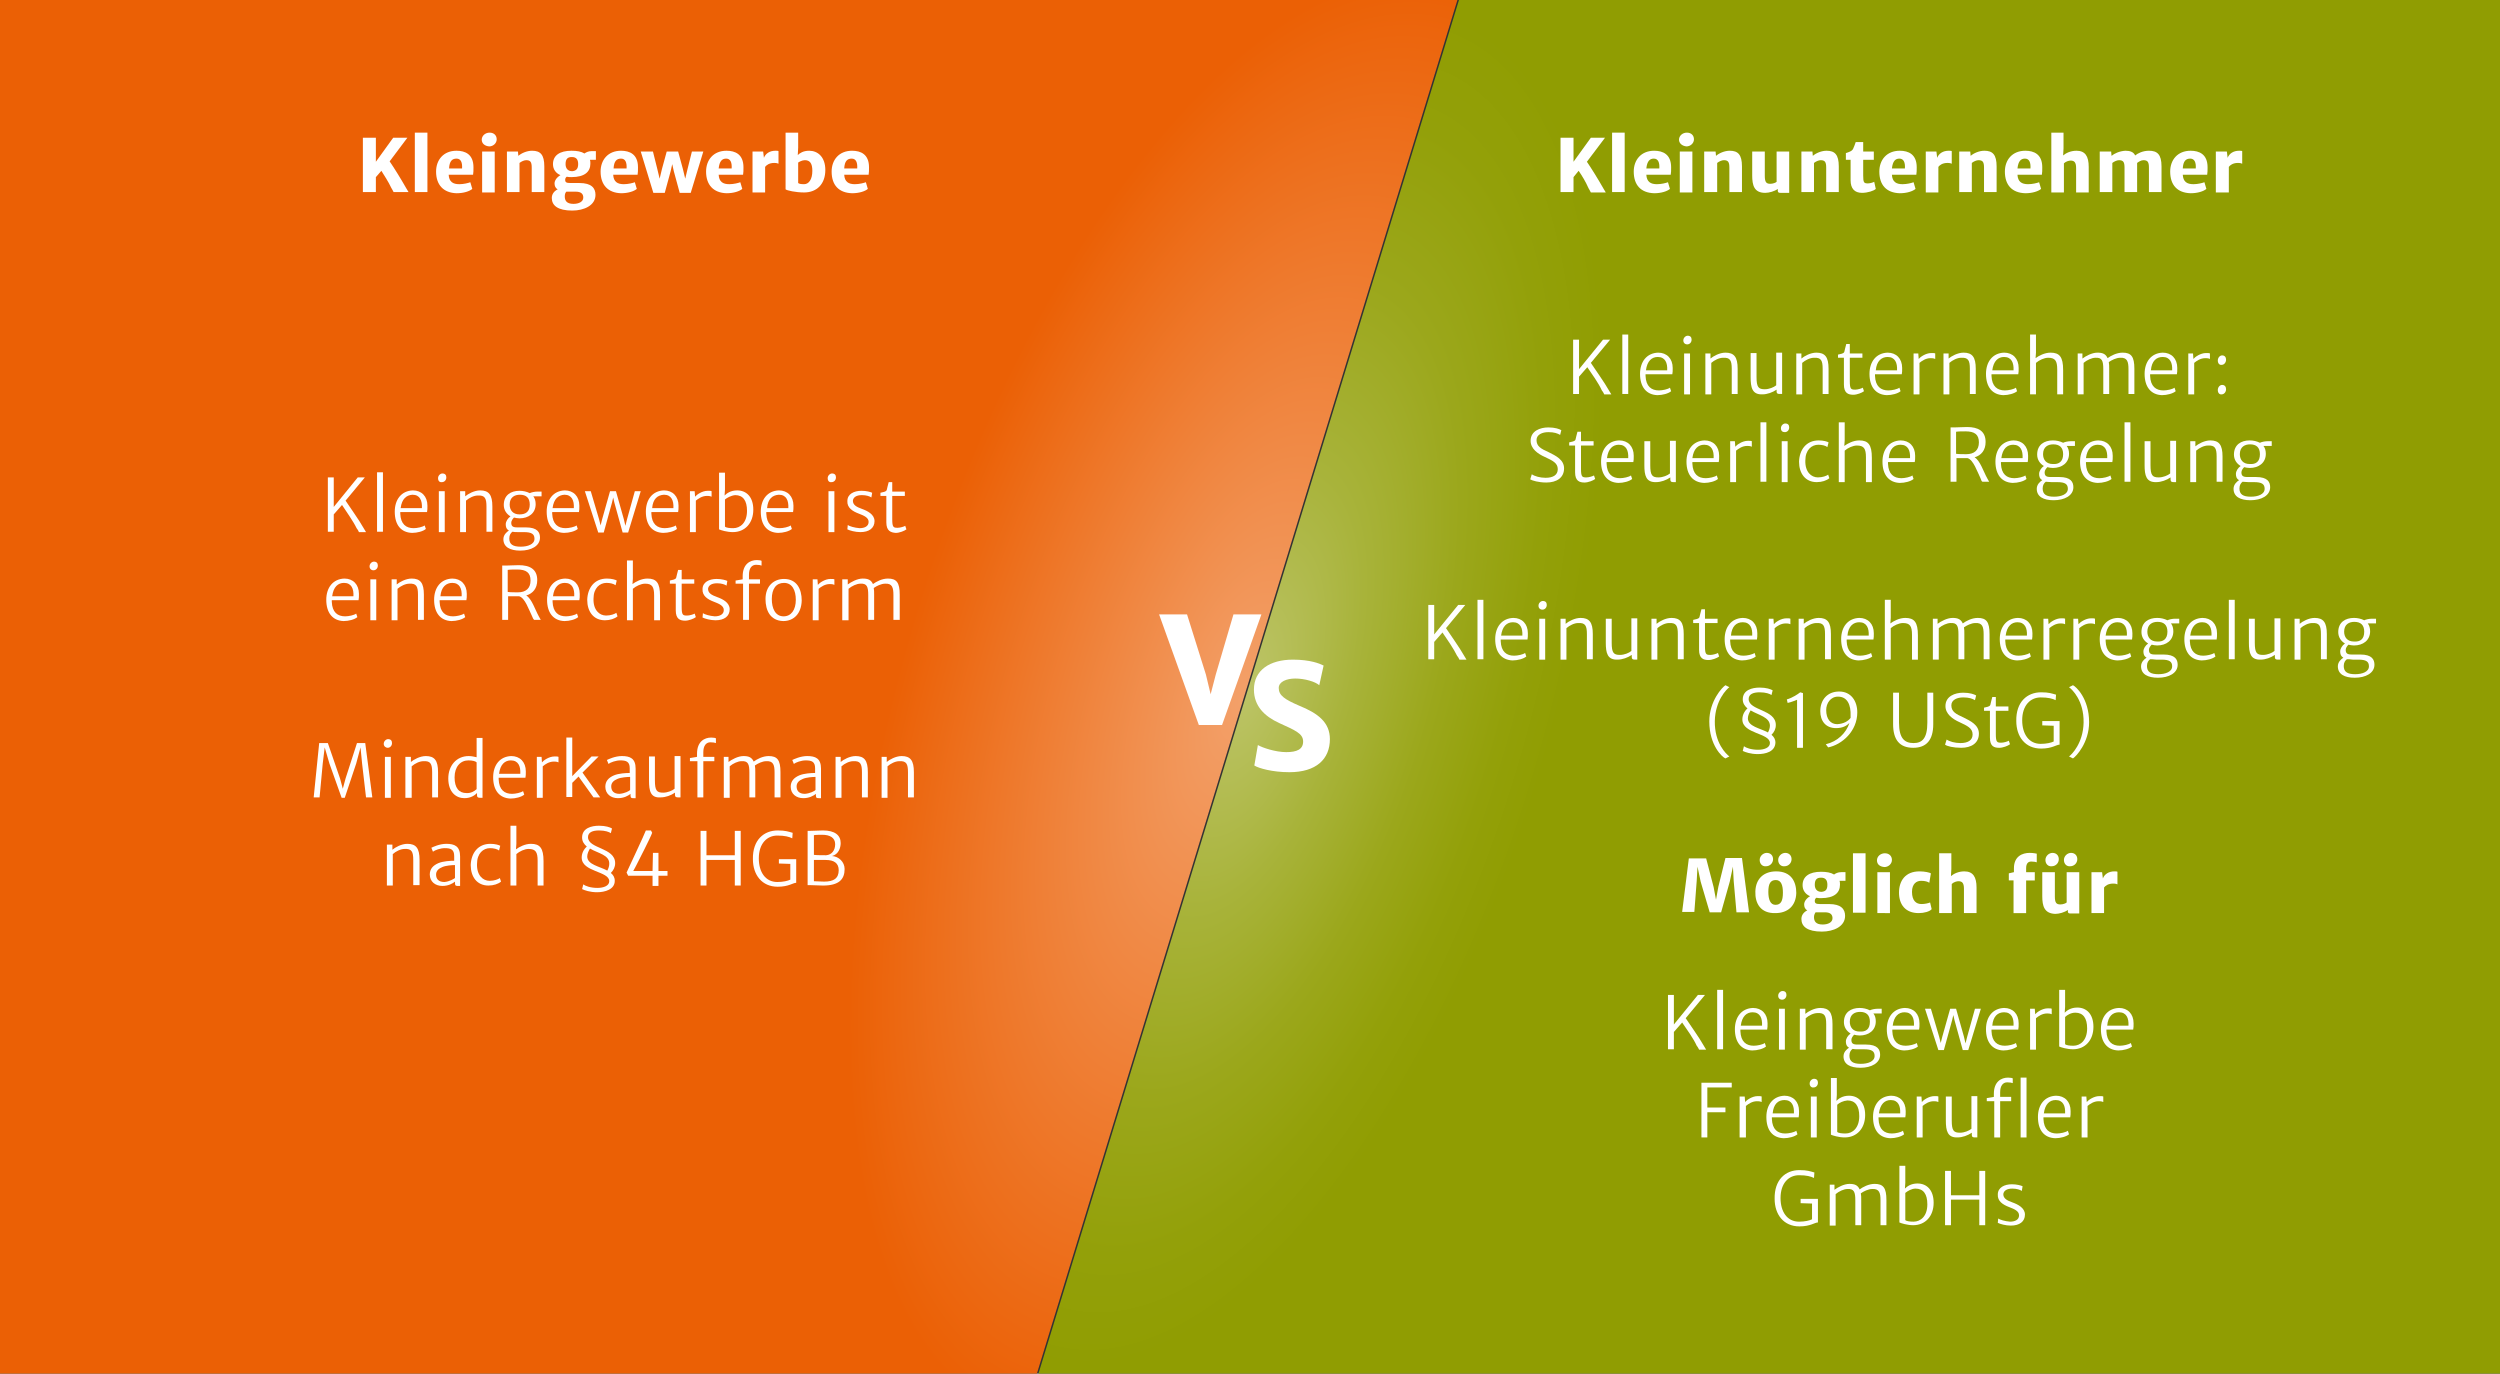 <?xml version="1.0" encoding="UTF-8"?>
<svg xmlns="http://www.w3.org/2000/svg" xmlns:xlink="http://www.w3.org/1999/xlink" version="1.1" id="Ebene_1" x="0px" y="0px" viewBox="0 0 635.2 349" style="enable-background:new 0 0 635.2 349;" xml:space="preserve">
<rect x="0" y="0" width="635.2" height="349" fill="#333333" stroke="none"/>
<style type="text/css">
	.st0{fill:url(#SVGID_1_);}
	.st1{fill:url(#SVGID_00000099658254514722886620000000918408086916772246_);}
	.st2{fill:#FFFFFF;}
	.st3{display:none;}
	.st4{display:inline;fill:url(#SVGID_00000181784326023144345940000018179344384614423457_);}
	.st5{display:inline;fill:url(#SVGID_00000009580265020286009200000009326564374736137109_);}
</style>
<g>
	
		<radialGradient id="SVGID_1_" cx="315.418" cy="178.055" r="191.409" gradientTransform="matrix(0.298 -0.955 0.427 0.134 145.21 455.325)" gradientUnits="userSpaceOnUse">
		<stop offset="0" style="stop-color:#F3A069"></stop>
		<stop offset="1" style="stop-color:#EB6005"></stop>
	</radialGradient>
	<polygon class="st0" points="263.3,349.5 0,349.5 0,0 370.3,0  "></polygon>
	
		<radialGradient id="SVGID_00000124154625210410344400000004691765876335430283_" cx="317" cy="174.736" r="179.154" gradientTransform="matrix(0.287 -0.958 0.417 0.125 153.026 456.487)" gradientUnits="userSpaceOnUse">
		<stop offset="0" style="stop-color:#BCC467"></stop>
		<stop offset="1.942956e-02" style="stop-color:#BBC364"></stop>
		<stop offset="0.325" style="stop-color:#A8B33A"></stop>
		<stop offset="0.601" style="stop-color:#9BA71B"></stop>
		<stop offset="0.835" style="stop-color:#93A009"></stop>
		<stop offset="1" style="stop-color:#909D02"></stop>
	</radialGradient>
	<polygon style="fill:url(#SVGID_00000124154625210410344400000004691765876335430283_);" points="370.7,0 635.2,0 635.2,349.5    263.7,349.5  "></polygon>
	<g>
		<g>
			<g>
				<path class="st2" d="M96.9,43.4L95.5,45v3.8h-3.3V35h3.3v6.1l4.4-6.1h3.6L99,41c1.1,1.6,2.9,4.5,4.2,6.8l0.6,1h-3.8      c-0.1-0.3-0.3-0.5-0.6-1.1C98.7,46.2,97.7,44.7,96.9,43.4z"></path>
				<path class="st2" d="M105.4,33.7h3.2v15.1h-3.2V33.7z"></path>
				<path class="st2" d="M110.8,43.6c0-3,1.9-5.3,5.2-5.3c2.2,0,4.3,0.9,4.3,4.2c0,0.7,0,1.4-0.1,1.9H114c0.1,1.8,1.1,2.4,2.7,2.4      c1.1,0,2.3-0.3,2.8-0.5l0.5,1.7c-0.7,0.6-2.2,1.1-4,1.1C112.7,49,110.8,47,110.8,43.6z M114.1,42.8h3.3c0.1-1.5-0.3-2.5-1.4-2.5      C114.9,40.3,114.2,40.9,114.1,42.8z"></path>
				<path class="st2" d="M122.4,35.5c0-1,0.9-1.8,2-1.8c1.1,0,1.8,0.7,1.8,1.7c0,1-0.9,1.8-1.9,1.8      C123.1,37.1,122.4,36.4,122.4,35.5z M122.5,38.5h3.2v10.4h-3.2V38.5z"></path>
				<path class="st2" d="M128.7,38.5h2.9l0.1,1.1c0.8-0.7,2.2-1.3,3.5-1.3c2.1,0,3.1,1,3.1,4v6.5h-3.2v-6.2c0-1.4-0.3-1.9-1.4-1.9      c-0.5,0-1.2,0.3-1.7,0.7v7.4h-3.2V38.5z"></path>
				<path class="st2" d="M149.9,40.6c0.1,0.3,0.1,0.6,0.1,1c0,2-1.4,3.4-4.8,3.4c-0.4,0-0.8,0-1.2-0.1c-0.3,0.2-0.4,0.5-0.4,0.8      c0,0.6,0.3,0.8,1.3,0.8h2.3c3.1,0,4.1,1.3,4.1,3c0,2.7-2.9,4-5.9,4c-3.7,0-5.2-1.3-5.2-3.2c0-0.9,0.5-1.7,1.5-2.2      c-0.6-0.3-0.8-0.9-0.8-1.5c0-0.7,0.5-1.5,1.5-2.1c-1.2-0.5-1.9-1.5-1.9-2.8c0-2.2,1.7-3.4,4.7-3.4c1.4,0,2.5,0.2,3.3,0.7      c0.4-0.3,1-0.6,1.8-0.6h1.1v2.2H149.9z M143.5,49.9c0,1,0.4,1.9,2.2,1.9c1.3,0,2.5-0.5,2.5-1.6c0-0.8-0.4-1.5-1.9-1.5h-2.4      C143.6,49,143.5,49.4,143.5,49.9z M146.9,41.7c0-1.2-0.5-1.8-1.6-1.8c-1,0-1.6,0.4-1.6,1.8c0,1,0.5,1.8,1.7,1.8      C146.3,43.4,146.9,43,146.9,41.7z"></path>
				<path class="st2" d="M152.6,43.6c0-3,1.9-5.3,5.2-5.3c2.2,0,4.3,0.9,4.3,4.2c0,0.7,0,1.4-0.1,1.9h-6.2c0.1,1.8,1.1,2.4,2.7,2.4      c1.1,0,2.3-0.3,2.8-0.5l0.5,1.7c-0.7,0.6-2.2,1.1-4,1.1C154.5,49,152.6,47,152.6,43.6z M155.9,42.8h3.3c0.1-1.5-0.3-2.5-1.4-2.5      C156.7,40.3,156,40.9,155.9,42.8z"></path>
				<path class="st2" d="M162.8,38.5h3.1l1.1,4.4l0.6,2.5l0.6-2.5l1.2-4.4h2.9l1.2,4.4l0.6,2.5l0.6-2.5l1.1-4.4h2.9L175.5,49h-2.8      l-1.5-5.5l-0.4-1.8l-0.4,1.8l-1.5,5.5H166L162.8,38.5z"></path>
				<path class="st2" d="M179.4,43.6c0-3,1.9-5.3,5.2-5.3c2.2,0,4.3,0.9,4.3,4.2c0,0.7,0,1.4-0.1,1.9h-6.2c0.1,1.8,1.1,2.4,2.7,2.4      c1.1,0,2.3-0.3,2.8-0.5l0.5,1.7c-0.7,0.6-2.2,1.1-4,1.1C181.3,49,179.4,47,179.4,43.6z M182.6,42.8h3.3c0.1-1.5-0.3-2.5-1.4-2.5      C183.5,40.3,182.8,40.9,182.6,42.8z"></path>
				<path class="st2" d="M191.1,38.5h2.8l0.2,1.6c0.4-1.1,1.5-1.8,2.9-1.8c0.3,0,0.7,0,0.8,0.1v3.2c-0.2-0.1-0.5-0.2-1.1-0.2      c-1.3,0-2,0.6-2.3,1v6.5h-3.2V38.5z"></path>
				<path class="st2" d="M199.6,33.7h3.2v3.8l-0.1,1.9c0.5-0.5,1.4-1.1,2.9-1.1c2.2,0,4.1,1.6,4.1,4.9c0,3.5-2.1,5.7-5.4,5.7      c-2.1,0-4.4-0.5-4.7-0.8V33.7z M202.8,41.3v5.2c0.2,0.2,0.7,0.3,1.5,0.3c1.2,0,2.1-1.2,2.1-3.4c0-2-0.7-2.7-1.9-2.7      C203.8,40.7,203.1,41.1,202.8,41.3z"></path>
				<path class="st2" d="M211.3,43.6c0-3,1.9-5.3,5.2-5.3c2.2,0,4.3,0.9,4.3,4.2c0,0.7,0,1.4-0.1,1.9h-6.2c0.1,1.8,1.1,2.4,2.7,2.4      c1.1,0,2.3-0.3,2.8-0.5l0.5,1.7c-0.7,0.6-2.2,1.1-4,1.1C213.1,49,211.3,47,211.3,43.6z M214.5,42.8h3.3c0.1-1.5-0.3-2.5-1.4-2.5      C215.3,40.3,214.6,40.9,214.5,42.8z"></path>
			</g>
		</g>
		<g>
			<g>
				<g>
					<path class="st2" d="M86.9,128.3l-2.1,2.4v4.4h-1.5v-13.8h1.5v7.5l6.1-7.5h1.8l-4.9,5.9c0.9,1.4,3.5,5,4.6,7l0.6,1h-1.8       c-0.1-0.2-0.2-0.5-0.6-1C89.8,132.5,88,130,86.9,128.3z"></path>
					<path class="st2" d="M95.8,120h1.5v15.1h-1.5V120z"></path>
					<path class="st2" d="M100.3,130c0-3.1,1.7-5.3,4.6-5.4c2.2,0,3.7,1.5,3.7,3.9c0,0.7,0,1.2-0.1,1.6h-6.8c0,0.1,0,0.2,0,0.4       c0.1,2.7,1.5,3.7,3.4,3.7c0.9,0,2.3-0.3,2.8-0.7l0.3,0.9c-0.7,0.6-2.2,1-3.5,1C101.9,135.3,100.3,133.4,100.3,130z        M101.8,129.1h5.4c0.1-1.9-0.5-3.4-2.4-3.4C103.3,125.8,102.1,126.7,101.8,129.1z"></path>
					<path class="st2" d="M111.3,121.5c0-0.7,0.6-1.2,1.1-1.2c0.7,0,1,0.4,1,1c0,0.7-0.5,1.2-1.1,1.2       C111.7,122.6,111.3,122.2,111.3,121.5z M111.5,124.8h1.5v10.4h-1.5V124.8z"></path>
					<path class="st2" d="M116.8,124.8h1.4v1.3c0.7-0.6,2.3-1.5,3.8-1.5c2.2,0,3.1,1.1,3.1,4.1v6.4h-1.5v-6.4c0-2.1-0.4-2.9-2.2-2.8       c-1,0-2.2,0.6-3,1.3v8h-1.5V124.8z"></path>
					<path class="st2" d="M135.5,126.1c0.4,0.5,0.6,1.2,0.6,2c0,2.3-1.8,3.6-4.1,3.6c-0.5,0-1-0.1-1.4-0.2c-0.3,0.3-0.7,0.8-0.7,1.3       c0,0.9,0.4,1.2,1.5,1.2h2.2c3,0,3.6,1.3,3.6,2.6c0,2.1-2.2,3.3-5,3.3c-2.6,0-4.3-0.9-4.3-2.9c0-1.1,0.8-1.8,1.4-2.2       c-0.7-0.4-0.8-1-0.8-1.6c0-0.7,0.5-1.5,1.2-2c-1-0.6-1.7-1.6-1.7-2.9c0-2.5,1.8-3.6,4-3.6c0.9,0,1.8,0.2,2.6,0.6       c0.4-0.2,1.2-0.4,2-0.4h1v1.2H135.5z M130.2,135.1c-0.4,0.3-0.8,0.8-0.8,1.7c0,1.5,0.9,2.1,2.9,2.1c1.8,0,3.5-0.6,3.5-2       c0-1.2-0.7-1.7-2.7-1.7h-1.4C131,135.2,130.6,135.2,130.2,135.1z M134.6,128.2c0-1.7-0.9-2.5-2.5-2.5c-1.3,0-2.6,0.6-2.6,2.5       c0,1.4,0.8,2.5,2.5,2.5C133.6,130.7,134.6,130,134.6,128.2z"></path>
					<path class="st2" d="M138.9,130c0-3.1,1.7-5.3,4.6-5.4c2.2,0,3.7,1.5,3.7,3.9c0,0.7,0,1.2-0.1,1.6h-6.8c0,0.1,0,0.2,0,0.4       c0.1,2.7,1.5,3.7,3.4,3.7c0.9,0,2.3-0.3,2.8-0.7l0.3,0.9c-0.7,0.6-2.2,1-3.5,1C140.5,135.3,138.9,133.4,138.9,130z        M140.4,129.1h5.4c0.1-1.9-0.5-3.4-2.4-3.4C141.9,125.8,140.7,126.7,140.4,129.1z"></path>
					<path class="st2" d="M148.6,124.8h1.5l2.1,7.1l0.4,1.6l0.4-1.6l2-7.1h1.5l2,7.1l0.4,1.7l0.4-1.6l2-7.2h1.5l-3.2,10.5h-1.4       l-2.1-7.6l-0.3-1.3l-0.3,1.3l-2.1,7.6h-1.4L148.6,124.8z"></path>
					<path class="st2" d="M164.1,130c0-3.1,1.7-5.3,4.6-5.4c2.2,0,3.7,1.5,3.7,3.9c0,0.7,0,1.2-0.1,1.6h-6.8c0,0.1,0,0.2,0,0.4       c0.1,2.7,1.5,3.7,3.4,3.7c0.9,0,2.3-0.3,2.8-0.7l0.3,0.9c-0.7,0.6-2.2,1-3.5,1C165.7,135.3,164.1,133.4,164.1,130z        M165.7,129.1h5.4c0.1-1.9-0.5-3.4-2.4-3.4C167.1,125.8,165.9,126.7,165.7,129.1z"></path>
					<path class="st2" d="M175.2,124.8h1.3l0.1,1.4c0.4-0.5,1.8-1.5,3.2-1.5c0.5,0,0.8,0,1,0.1v1.4c-0.2-0.1-0.5-0.2-1.2-0.2       c-1.2,0-2.2,0.7-2.8,1.2v8h-1.5V124.8z"></path>
					<path class="st2" d="M182.7,120.1h1.5v4.3l-0.1,1.5c0.5-0.5,1.5-1.3,3.2-1.3c2.3,0,4.1,1.6,4.1,4.9c0,3.4-2.1,5.7-5.2,5.7       c-1.5,0-3.1-0.5-3.5-0.7V120.1z M184.2,126.9v6.9c0.3,0.3,1.2,0.4,2.1,0.4c1.8,0,3.5-1.4,3.5-4.4c0-2.6-1-4-3-4       C185.7,125.9,184.7,126.5,184.2,126.9z"></path>
					<path class="st2" d="M193.3,130c0-3.1,1.7-5.3,4.6-5.4c2.2,0,3.7,1.5,3.7,3.9c0,0.7,0,1.2-0.1,1.6h-6.8c0,0.1,0,0.2,0,0.4       c0.1,2.7,1.5,3.7,3.4,3.7c0.9,0,2.3-0.3,2.8-0.7l0.3,0.9c-0.7,0.6-2.2,1-3.5,1C194.9,135.3,193.3,133.4,193.3,130z        M194.9,129.1h5.4c0.1-1.9-0.5-3.4-2.4-3.4C196.3,125.8,195.1,126.7,194.9,129.1z"></path>
					<path class="st2" d="M210.3,121.5c0-0.7,0.6-1.2,1.1-1.2c0.7,0,1,0.4,1,1c0,0.7-0.5,1.2-1.1,1.2       C210.7,122.6,210.3,122.2,210.3,121.5z M210.5,124.8h1.5v10.4h-1.5V124.8z"></path>
					<path class="st2" d="M215.4,133.4c0.4,0.3,1.7,0.7,3,0.8c1.3,0,2.3-0.5,2.3-1.6c0-1.1-1.2-1.6-2.5-2.1c-1.6-0.6-3-1.5-2.9-3.2       c0-1.8,1.7-2.6,3.6-2.6c1.2,0,2.3,0.3,2.7,0.5l-0.2,1.2c-0.4-0.3-1.3-0.6-2.4-0.6c-1.5,0-2.2,0.6-2.3,1.4       c0,1.1,0.9,1.6,2.3,2.1c1.4,0.5,3.2,1.4,3.2,3.1c0,1.8-1.4,2.8-3.6,2.8c-1.3,0-2.7-0.4-3.3-0.7L215.4,133.4z"></path>
					<path class="st2" d="M225.2,132.7V126h-1.5v-0.8c0.7-0.2,1.4-0.2,1.6-0.7c0.1-0.3,0.3-1.4,0.5-2h0.9v2.4h3.2v1.1h-3.2v5.9       c0,2.1,0.3,2.2,1.4,2.2c0.6,0,1.6-0.3,1.9-0.5l0.3,0.9c-0.5,0.4-1.8,0.9-2.7,0.9C226.3,135.3,225.2,134.9,225.2,132.7z"></path>
					<path class="st2" d="M82.9,152.4c0-3.1,1.7-5.3,4.6-5.4c2.2,0,3.7,1.5,3.7,3.9c0,0.7,0,1.2-0.1,1.6h-6.8c0,0.1,0,0.2,0,0.4       c0.1,2.7,1.5,3.7,3.4,3.7c0.9,0,2.3-0.3,2.8-0.7l0.3,0.9c-0.7,0.6-2.2,1-3.5,1C84.5,157.7,82.9,155.7,82.9,152.4z M84.4,151.5       h5.4c0.1-1.9-0.5-3.4-2.4-3.4C85.9,148.1,84.7,149.1,84.4,151.5z"></path>
					<path class="st2" d="M93.9,143.9c0-0.7,0.6-1.2,1.1-1.2c0.7,0,1,0.4,1,1c0,0.7-0.5,1.2-1.1,1.2       C94.3,144.9,93.9,144.5,93.9,143.9z M94.1,147.2h1.5v10.4h-1.5V147.2z"></path>
					<path class="st2" d="M99.4,147.2h1.4v1.3c0.7-0.6,2.3-1.5,3.8-1.5c2.2,0,3.1,1.1,3.1,4.1v6.4h-1.5v-6.4c0-2.1-0.4-2.9-2.2-2.8       c-1,0-2.2,0.6-3,1.3v8h-1.5V147.2z"></path>
					<path class="st2" d="M110.3,152.4c0-3.1,1.7-5.3,4.6-5.4c2.2,0,3.7,1.5,3.7,3.9c0,0.7,0,1.2-0.1,1.6h-6.8c0,0.1,0,0.2,0,0.4       c0.1,2.7,1.5,3.7,3.4,3.7c0.9,0,2.3-0.3,2.8-0.7l0.3,0.9c-0.7,0.6-2.2,1-3.5,1C111.9,157.7,110.3,155.7,110.3,152.4z        M111.9,151.5h5.4c0.1-1.9-0.5-3.4-2.4-3.4C113.4,148.1,112.1,149.1,111.9,151.5z"></path>
					<path class="st2" d="M135.2,156.6c-0.8-1.6-1.8-4.7-3.3-5.1c-0.7,0-1.6,0-2.8,0v6h-1.5v-13.8c0,0,0.8,0,0.9,0       c0.9,0,2.1-0.1,3.3-0.1c2.8,0,4.7,1,4.7,3.8c0,2.1-1.1,3.4-2.8,3.9c1.4,0.8,2.3,3.7,3.2,5.3c0.2,0.4,0.4,0.7,0.5,0.9h-1.7       C135.5,157.3,135.4,157.1,135.2,156.6z M131.6,150.5c2,0,3.2-1,3.2-3c0-2-1.1-2.8-3.4-2.8c-0.8,0-1.8,0-2.4,0.1v5.6       C129.5,150.5,131.1,150.5,131.6,150.5z"></path>
					<path class="st2" d="M139,152.4c0-3.1,1.7-5.3,4.6-5.4c2.2,0,3.7,1.5,3.7,3.9c0,0.7,0,1.2-0.1,1.6h-6.8c0,0.1,0,0.2,0,0.4       c0.1,2.7,1.5,3.7,3.4,3.7c0.9,0,2.3-0.3,2.8-0.7l0.3,0.9c-0.7,0.6-2.2,1-3.5,1C140.6,157.7,139,155.7,139,152.4z M140.5,151.5       h5.4c0.1-1.9-0.5-3.4-2.4-3.4C142,148.1,140.8,149.1,140.5,151.5z"></path>
					<path class="st2" d="M154.2,147c1.2,0,2.2,0.3,2.5,0.5l-0.3,1.2c-0.5-0.4-1.4-0.6-2.3-0.6c-1.7,0-3.3,1.3-3.3,4       c-0.1,2.9,1.5,4.3,3.2,4.3c1.2,0,2.2-0.4,2.6-0.7l0.3,0.9c-0.7,0.6-1.9,1-3.2,1c-2.9,0-4.5-2.2-4.5-5.2       C149.3,149.4,151,147,154.2,147z"></path>
					<path class="st2" d="M159.3,142.4h1.5v4.6l-0.1,1.4c0.8-0.6,2.3-1.4,3.8-1.4c2.3,0,3.2,1.1,3.2,4.4v6.2h-1.5l0-6.3       c0-2.2-0.5-3-2.3-3c-1,0-2.3,0.6-3.1,1.3v8h-1.5V142.4z"></path>
					<path class="st2" d="M171.7,155.1v-6.8h-1.5v-0.8c0.7-0.2,1.4-0.2,1.6-0.7c0.1-0.3,0.3-1.4,0.5-2h0.9v2.4h3.2v1.1h-3.2v5.9       c0,2.1,0.3,2.2,1.4,2.2c0.6,0,1.6-0.3,1.9-0.5l0.3,0.9c-0.5,0.4-1.8,0.9-2.7,0.9C172.8,157.7,171.7,157.3,171.7,155.1z"></path>
					<path class="st2" d="M178.6,155.8c0.4,0.3,1.7,0.7,3,0.8c1.3,0,2.3-0.5,2.3-1.6c0-1.1-1.2-1.6-2.5-2.1c-1.6-0.6-3-1.5-2.9-3.2       c0-1.8,1.7-2.6,3.6-2.6c1.2,0,2.3,0.3,2.7,0.5l-0.2,1.2c-0.4-0.3-1.3-0.6-2.4-0.6c-1.5,0-2.2,0.6-2.3,1.4       c0,1.1,0.9,1.6,2.3,2.1c1.4,0.5,3.2,1.4,3.2,3.1c0,1.8-1.4,2.8-3.6,2.8c-1.3,0-2.7-0.4-3.3-0.7L178.6,155.8z"></path>
					<path class="st2" d="M188.7,148.3h-1.8v-0.8l1.8-0.3v-0.8c0-3.1,1.9-4.1,3.6-4.1c0.6,0,1.1,0.1,1.2,0.2v1.2       c-0.3-0.1-0.7-0.2-1.4-0.2c-1.1,0-1.8,0.9-1.8,2.5v1.2h2.8v1.1h-2.8v9.2h-1.5V148.3z"></path>
					<path class="st2" d="M194.5,152.2c0-3.3,2.1-5.1,4.7-5.1c3.2,0,4.5,2.5,4.5,5.5c-0.1,3.3-2,5.2-4.7,5.2       C195.7,157.7,194.5,155.1,194.5,152.2z M202.2,152.4c0-2.4-0.9-4.3-3-4.3c-2,0-3.1,1.5-3.1,4.1c0,2.4,0.9,4.4,3,4.4       C201,156.6,202.2,155,202.2,152.4z"></path>
					<path class="st2" d="M206.4,147.2h1.3l0.1,1.4c0.4-0.5,1.8-1.5,3.2-1.5c0.5,0,0.8,0,1,0.1v1.4c-0.2-0.1-0.5-0.2-1.2-0.2       c-1.2,0-2.2,0.7-2.8,1.2v8h-1.5V147.2z"></path>
					<path class="st2" d="M214,147.2h1.4v1.3c0.8-0.6,2.4-1.5,3.8-1.5c1.3,0,2.1,0.3,2.6,1.4c0.8-0.6,2.3-1.4,3.8-1.4       c2.2,0,3,1,3,4.1v6.4H227v-6.3c0-1.9-0.3-3-2.1-2.9c-1,0-2.2,0.6-2.9,1.1c0.1,0.5,0.1,1,0.1,1.7v6.4h-1.5v-6.3       c0-2.1-0.3-3-2-2.9c-0.9,0-2.2,0.6-3,1.3v8H214V147.2z"></path>
				</g>
			</g>
			<g>
				<g>
					<path class="st2" d="M81.1,188.8h2.2l3.1,9l0.7,2.6l0.7-2.6l2.9-9h2.1l1.8,13.8h-1.6l-1-8.6l-0.4-4.1l-1.1,4.1l-2.9,8.7h-0.8       l-3.1-8.7l-1.2-4.1L82,194l-0.8,8.6l-1.5,0L81.1,188.8z"></path>
					<path class="st2" d="M97.5,189c0-0.7,0.6-1.2,1.1-1.2c0.7,0,1,0.4,1,1c0,0.7-0.5,1.2-1.1,1.2C98,190,97.5,189.6,97.5,189z        M97.8,192.3h1.5v10.4h-1.5V192.3z"></path>
					<path class="st2" d="M103,192.3h1.4v1.3c0.7-0.6,2.3-1.5,3.8-1.5c2.2,0,3.1,1.1,3.1,4.1v6.4h-1.5v-6.4c0-2.1-0.4-2.9-2.2-2.8       c-1,0-2.2,0.6-3,1.3v8H103V192.3z"></path>
					<path class="st2" d="M113.9,197.8c0-3.3,2.1-5.7,5.2-5.7c0.8,0,1.5,0.2,2,0.3l0-0.6v-4.3h1.5v15.2H122c-0.5,0-0.8-0.1-0.8-0.6       v-0.6c-0.5,0.5-1.5,1.3-3.2,1.3C115.9,202.8,113.9,201.3,113.9,197.8z M121.1,200.5v-6.8c-0.3-0.3-1-0.5-2.1-0.5       c-2,0-3.5,1.6-3.5,4.3c0,2.7,1.1,4,3,4C119.6,201.6,120.6,201,121.1,200.5z"></path>
					<path class="st2" d="M125.3,197.5c0-3.1,1.7-5.3,4.6-5.4c2.2,0,3.7,1.5,3.7,3.9c0,0.7,0,1.2-0.1,1.6h-6.8c0,0.1,0,0.2,0,0.4       c0.1,2.7,1.5,3.7,3.4,3.7c0.9,0,2.3-0.3,2.8-0.7l0.3,0.9c-0.7,0.6-2.2,1-3.5,1C126.9,202.8,125.3,200.8,125.3,197.5z        M126.8,196.6h5.4c0.1-1.9-0.5-3.4-2.4-3.4C128.3,193.2,127.1,194.2,126.8,196.6z"></path>
					<path class="st2" d="M136.3,192.3h1.3l0.1,1.4c0.4-0.5,1.8-1.5,3.2-1.5c0.5,0,0.8,0,1,0.1v1.4c-0.2-0.1-0.5-0.2-1.2-0.2       c-1.2,0-2.2,0.7-2.8,1.2v8h-1.5V192.3z"></path>
					<path class="st2" d="M148,196.3l4.5,6.3h-1.7l-3.8-5.3l-1.6,1.6l0,1.6v2h-1.5v-15.1h1.5v8.7l0,1.1l4.9-5h1.8L148,196.3z"></path>
					<path class="st2" d="M161,202.8c-0.5,0-0.8,0-0.8-0.7v-0.4c-0.6,0.5-1.7,1.1-3.2,1.1c-1.8,0-3.2-1.1-3.2-2.9       c0-1.4,0.8-2.3,2.2-2.9c1.2-0.5,3-0.6,4-0.6v-1.2c0-1.7-0.9-2-2.4-2c-1.1,0-2.5,0.5-3,0.9l-0.4-1c0.4-0.2,2.1-1,3.8-1       c2.1,0,3.5,0.6,3.5,3.2v7.5H161z M160.1,200.7v-3.3c-0.7,0-2.3,0.1-3.2,0.5c-1,0.4-1.6,1-1.6,1.9c0,1.1,0.6,1.9,2.1,1.9       C158.7,201.6,159.9,201,160.1,200.7z"></path>
					<path class="st2" d="M164.9,198.3v-6.1h1.5v6.1c0,2.6,0.5,3.1,2.1,3.1c1.1,0,2.3-0.5,2.9-1v-8.3h1.5v10.5h-0.6       c-0.5,0-0.8-0.1-0.8-0.6v-0.6c-1,0.7-2.4,1.2-3.6,1.2C165.3,202.8,164.9,201,164.9,198.3z"></path>
					<path class="st2" d="M177.1,193.4h-1.8v-0.8l1.8-0.3v-0.8c0-3.1,1.9-4.1,3.6-4.1c0.6,0,1.1,0.1,1.2,0.2v1.2       c-0.3-0.1-0.7-0.2-1.4-0.2c-1.1,0-1.8,0.9-1.8,2.5v1.2h2.8v1.1h-2.8v9.2h-1.5V193.4z"></path>
					<path class="st2" d="M183.7,192.3h1.4v1.3c0.8-0.6,2.4-1.5,3.8-1.5c1.3,0,2.1,0.3,2.6,1.4c0.8-0.6,2.3-1.4,3.8-1.4       c2.2,0,3,1,3,4.1v6.4h-1.5v-6.3c0-1.9-0.3-3-2.1-2.9c-1,0-2.2,0.6-2.9,1.1c0.1,0.5,0.1,1,0.1,1.7v6.4h-1.5v-6.3       c0-2.1-0.3-3-2-2.9c-0.9,0-2.2,0.6-3,1.3v8h-1.5V192.3z"></path>
					<path class="st2" d="M208.1,202.8c-0.5,0-0.8,0-0.8-0.7v-0.4c-0.6,0.5-1.7,1.1-3.2,1.1c-1.8,0-3.2-1.1-3.2-2.9       c0-1.4,0.8-2.3,2.2-2.9c1.2-0.5,3-0.6,4-0.6v-1.2c0-1.7-0.9-2-2.4-2c-1.1,0-2.5,0.5-3,0.9l-0.4-1c0.4-0.2,2.1-1,3.8-1       c2.1,0,3.5,0.6,3.5,3.2v7.5H208.1z M207.2,200.7v-3.3c-0.7,0-2.3,0.1-3.2,0.5c-1,0.4-1.6,1-1.6,1.9c0,1.1,0.6,1.9,2.1,1.9       C205.8,201.6,207,201,207.2,200.7z"></path>
					<path class="st2" d="M212.2,192.3h1.4v1.3c0.7-0.6,2.3-1.5,3.8-1.5c2.2,0,3.1,1.1,3.1,4.1v6.4h-1.5v-6.4c0-2.1-0.4-2.9-2.2-2.8       c-1,0-2.2,0.6-3,1.3v8h-1.5V192.3z"></path>
					<path class="st2" d="M223.9,192.3h1.4v1.3c0.7-0.6,2.3-1.5,3.8-1.5c2.2,0,3.1,1.1,3.1,4.1v6.4h-1.5v-6.4c0-2.1-0.4-2.9-2.2-2.8       c-1,0-2.2,0.6-3,1.3v8h-1.5V192.3z"></path>
					<path class="st2" d="M98.3,214.6h1.4v1.3c0.7-0.6,2.3-1.5,3.8-1.5c2.2,0,3.1,1.1,3.1,4.1v6.4H105v-6.4c0-2.1-0.4-2.9-2.2-2.8       c-1,0-2.2,0.6-3,1.3v8h-1.5V214.6z"></path>
					<path class="st2" d="M116.4,225.1c-0.5,0-0.8,0-0.8-0.7V224c-0.6,0.5-1.7,1.1-3.2,1.1c-1.8,0-3.2-1.1-3.2-2.9       c0-1.4,0.8-2.3,2.2-2.9c1.2-0.5,3-0.6,4-0.6v-1.2c0-1.7-0.9-2-2.4-2c-1.1,0-2.5,0.5-3,0.9l-0.4-1c0.4-0.2,2.1-1,3.8-1       c2.1,0,3.5,0.6,3.5,3.2v7.5H116.4z M115.6,223.1v-3.3c-0.7,0-2.3,0.1-3.2,0.5c-1,0.4-1.6,1-1.6,1.9c0,1.1,0.6,1.9,2.1,1.9       C114.2,224,115.3,223.3,115.6,223.1z"></path>
					<path class="st2" d="M124.6,214.4c1.2,0,2.2,0.3,2.5,0.5l-0.3,1.2c-0.5-0.4-1.4-0.6-2.3-0.6c-1.7,0-3.3,1.3-3.3,4       c-0.1,2.9,1.5,4.3,3.2,4.3c1.2,0,2.2-0.4,2.6-0.7l0.3,0.9c-0.7,0.6-1.9,1-3.2,1c-2.9,0-4.5-2.2-4.5-5.2       C119.7,216.8,121.4,214.4,124.6,214.4z"></path>
					<path class="st2" d="M129.7,209.8h1.5v4.6l-0.1,1.4c0.8-0.6,2.3-1.4,3.8-1.4c2.3,0,3.2,1.1,3.2,4.4v6.2h-1.5l0-6.3       c0-2.2-0.5-3-2.3-3c-1,0-2.3,0.6-3.1,1.3v8h-1.5V209.8z"></path>
					<path class="st2" d="M151.7,226.7c-1.8,0-3.2-0.5-3.8-0.8l0.3-1.2c0.5,0.4,1.8,0.9,3.6,0.9c1.5,0,3-0.5,3-1.7c0-2.6-7-2.3-7-6       c0-1.1,0.5-2.1,1.3-2.8c-0.7-0.6-1.2-1.3-1.2-2.3c0-2.4,2.4-3,4.3-3c1.7,0,2.8,0.4,3.3,0.7l-0.3,1.2c-0.4-0.3-1.4-0.7-3-0.7       c-1.5,0-2.8,0.4-2.8,1.7c0,3,6.9,2.6,6.9,6.6c0,1-0.4,1.8-1.1,2.5c0.6,0.5,1,1.1,1,2C156.2,226,153.7,226.7,151.7,226.7z        M149.9,215.6c-0.3,0.5-0.7,1.3-0.7,2c0,2.1,3.1,2.5,5.1,3.6c0.3-0.5,0.5-1.2,0.5-1.7C154.9,217.2,151.9,216.8,149.9,215.6z"></path>
					<path class="st2" d="M159.2,221.7c0.4-0.9,4.6-9.8,4.9-10.7h1.3l0.3,0.6c-0.3,1-3.7,7.6-4.1,8.4l-0.7,1.3h4.9l0.1-4.6h1.4v4.6       l2.3,0v1.2h-2.3v2.6h-1.5v-2.6h-6.2L159.2,221.7z"></path>
					<path class="st2" d="M178,211.1h1.5v6.2h7.2v-6.2h1.5V225h-1.5v-6.5h-7.2v6.5H178V211.1z"></path>
					<path class="st2" d="M197.6,211c2,0,2.7,0.3,3.8,0.6l-0.1,1.4c-0.8-0.4-1.9-0.7-3.8-0.7c-2.6,0-4.7,2-4.7,5.8       c0,3.5,1.7,6,4.7,6c1.5,0,2.7-0.3,3.3-0.6v-4l-2.9-0.1v-1.1h4.4v6c-0.8,0-1.9,1-4.7,1c-4,0-6.3-3-6.3-7       C191.2,213.4,194.1,211,197.6,211z"></path>
					<path class="st2" d="M205.2,211.1l0.8,0c1.2,0,1.8-0.1,3.1-0.1c3,0,4.5,1.2,4.5,3.2c0,1.3-0.6,2.9-2.2,3.3       c1.7,0.1,3.2,1.5,3.2,3.3c0,2.6-1.4,4.2-5.5,4.2c-1,0-2.2-0.1-3.1-0.1h-0.8V211.1z M209.9,217.3c1.4-0.1,2.3-1.2,2.3-2.8       c0-1.7-1.4-2.4-3.3-2.4c-0.5,0-1.6,0-2.1,0.1v5C207.4,217.3,209.2,217.3,209.9,217.3z M209.4,224c2.4,0,3.7-0.8,3.7-2.9       c0-1.8-1.2-2.6-3.3-2.6c-0.7,0-2.5,0-3,0v5.4C207.5,223.9,208.5,224,209.4,224z"></path>
				</g>
			</g>
		</g>
		<g>
			<g>
				<path class="st2" d="M401.1,43.4l-1.3,1.6v3.8h-3.3V35h3.3v6.1l4.4-6.1h3.6l-4.6,6.1c1.1,1.6,2.9,4.5,4.2,6.8l0.6,1h-3.8      c-0.1-0.3-0.3-0.5-0.6-1.1C402.9,46.2,402,44.7,401.1,43.4z"></path>
				<path class="st2" d="M409.6,33.7h3.2v15.1h-3.2V33.7z"></path>
				<path class="st2" d="M415.1,43.6c0-3,1.9-5.3,5.2-5.3c2.2,0,4.3,0.9,4.3,4.2c0,0.7,0,1.4-0.1,1.9h-6.2c0.1,1.8,1.1,2.4,2.7,2.4      c1.1,0,2.3-0.3,2.8-0.5l0.5,1.7c-0.7,0.6-2.2,1.1-4,1.1C416.9,49,415.1,47,415.1,43.6z M418.3,42.8h3.3c0.1-1.5-0.3-2.5-1.4-2.5      C419.2,40.3,418.5,40.9,418.3,42.8z"></path>
				<path class="st2" d="M426.6,35.5c0-1,0.9-1.8,2-1.8c1.1,0,1.8,0.7,1.8,1.7c0,1-0.9,1.8-1.9,1.8      C427.4,37.1,426.6,36.4,426.6,35.5z M426.8,38.5h3.2v10.4h-3.2V38.5z"></path>
				<path class="st2" d="M433,38.5h2.9l0.1,1.1c0.8-0.7,2.2-1.3,3.5-1.3c2.1,0,3.1,1,3.1,4v6.5h-3.2v-6.2c0-1.4-0.3-1.9-1.4-1.9      c-0.5,0-1.2,0.3-1.7,0.7v7.4H433V38.5z"></path>
				<path class="st2" d="M445.2,44.6v-6.1h3.2v6.2c0,1.6,0.4,2,1.4,2c0.7,0,1.4-0.3,1.6-0.5l0-7.7h3.2V49h-2.2      c-0.5,0-0.7-0.1-0.7-0.6V48c-0.8,0.6-2.2,1-3.2,1C445.7,49,445.2,47.1,445.2,44.6z"></path>
				<path class="st2" d="M457.6,38.5h2.9l0.1,1.1c0.8-0.7,2.2-1.3,3.5-1.3c2.1,0,3.1,1,3.1,4v6.5H464v-6.2c0-1.4-0.3-1.9-1.4-1.9      c-0.5,0-1.2,0.3-1.7,0.7v7.4h-3.2V38.5z"></path>
				<path class="st2" d="M470.2,45.8v-5.2H469v-1.7c0.9-0.3,1.5-0.5,1.8-1c0.2-0.4,0.5-1.2,0.7-1.8h1.9v2.4h2.7v2.1h-2.7v4      c0,1.8,0.2,2,1.2,2c0.5,0,1.2-0.2,1.6-0.4l0.4,1.8c-0.5,0.5-2.1,1-3.5,1C471.2,49,470.2,47.9,470.2,45.8z"></path>
				<path class="st2" d="M477.5,43.6c0-3,1.9-5.3,5.2-5.3c2.2,0,4.3,0.9,4.3,4.2c0,0.7,0,1.4-0.1,1.9h-6.2c0.1,1.8,1.1,2.4,2.7,2.4      c1.1,0,2.3-0.3,2.8-0.5l0.5,1.7c-0.7,0.6-2.2,1.1-4,1.1C479.3,49,477.5,47,477.5,43.6z M480.7,42.8h3.3c0.1-1.5-0.3-2.5-1.4-2.5      C481.6,40.3,480.9,40.9,480.7,42.8z"></path>
				<path class="st2" d="M489.2,38.5h2.8l0.2,1.6c0.4-1.1,1.5-1.8,2.9-1.8c0.3,0,0.7,0,0.8,0.1v3.2c-0.2-0.1-0.5-0.2-1.1-0.2      c-1.3,0-2,0.6-2.3,1v6.5h-3.2V38.5z"></path>
				<path class="st2" d="M497.7,38.5h2.9l0.1,1.1c0.8-0.7,2.2-1.3,3.5-1.3c2.1,0,3.1,1,3.1,4v6.5h-3.2v-6.2c0-1.4-0.3-1.9-1.4-1.9      c-0.5,0-1.2,0.3-1.7,0.7v7.4h-3.2V38.5z"></path>
				<path class="st2" d="M509.4,43.6c0-3,1.9-5.3,5.2-5.3c2.2,0,4.3,0.9,4.3,4.2c0,0.7,0,1.4-0.1,1.9h-6.2c0.1,1.8,1.1,2.4,2.7,2.4      c1.1,0,2.3-0.3,2.8-0.5l0.5,1.7c-0.7,0.6-2.2,1.1-4,1.1C511.2,49,509.4,47,509.4,43.6z M512.6,42.8h3.3c0.1-1.5-0.3-2.5-1.4-2.5      C513.5,40.3,512.8,40.9,512.6,42.8z"></path>
				<path class="st2" d="M521.1,33.7h3.2v4l-0.1,1.8c0.7-0.6,1.9-1.2,3.4-1.2c2.2,0,3.1,1.4,3.1,4.1v6.5h-3.2v-6.2      c0-1.5-0.5-1.9-1.4-1.9c-0.4,0-1.2,0.2-1.7,0.7v7.4h-3.2V33.7z"></path>
				<path class="st2" d="M533.5,38.5h2.9l0.1,1.1c0.7-0.6,2-1.2,3.5-1.3c1.2,0,2.1,0.3,2.5,1.2c0.6-0.5,1.9-1.2,3.5-1.2      c2.1,0,3.2,0.9,3.2,4v6.5H546v-6.2c0-1.4-0.3-1.9-1.4-1.9c-0.6,0-1.2,0.4-1.6,0.7c0,0.2,0,0.5,0,0.8v6.6h-3.2v-6.2      c0-1.4-0.3-1.9-1.4-1.9c-0.5,0-1.2,0.3-1.7,0.7v7.4h-3.2V38.5z"></path>
				<path class="st2" d="M551.4,43.6c0-3,1.9-5.3,5.2-5.3c2.2,0,4.3,0.9,4.3,4.2c0,0.7,0,1.4-0.1,1.9h-6.2c0.1,1.8,1.1,2.4,2.7,2.4      c1.1,0,2.3-0.3,2.8-0.5l0.5,1.7c-0.7,0.6-2.2,1.1-4,1.1C553.2,49,551.4,47,551.4,43.6z M554.6,42.8h3.3c0.1-1.5-0.3-2.5-1.4-2.5      C555.4,40.3,554.7,40.9,554.6,42.8z"></path>
				<path class="st2" d="M563,38.5h2.8l0.2,1.6c0.4-1.1,1.5-1.8,2.9-1.8c0.3,0,0.7,0,0.8,0.1v3.2c-0.2-0.1-0.5-0.2-1.1-0.2      c-1.3,0-2,0.6-2.3,1v6.5H563V38.5z"></path>
			</g>
		</g>
		<g>
			<g>
				<path class="st2" d="M429.1,218.1h4.4l1.9,7.3l0.6,3.2l0.6-3.3l1.8-7.3h4.2l1.8,13.8h-3.2l-0.7-7.9l-0.2-3.7l-0.8,3.8l-2.2,7.8      h-2.9l-2.3-7.8l-0.8-3.8l-0.2,3.6l-0.6,7.9h-3.1L429.1,218.1z"></path>
				<path class="st2" d="M446,226.5c0.1-3.3,2.2-5.1,5.3-5.1c3.8,0,5.1,2.6,5.1,5.5c-0.1,3.3-2.2,5.1-5.3,5.1      C447.3,232.1,445.9,229.5,446,226.5z M447.1,218.5c0-1,0.9-1.8,1.8-1.8c1,0,1.6,0.7,1.6,1.6c0,1-0.8,1.8-1.8,1.8      C447.8,220.2,447.1,219.5,447.1,218.5z M453,226.8c0-1.8-0.4-3.2-1.8-3.2c-1.4,0-1.9,1-1.9,3c0,1.9,0.5,3.3,1.8,3.3      C452.5,229.9,453,228.9,453,226.8z M451.8,218.5c0-1,0.9-1.8,1.8-1.8c1,0,1.6,0.7,1.6,1.6c0,1-0.8,1.8-1.8,1.8      C452.5,220.2,451.8,219.5,451.8,218.5z"></path>
				<path class="st2" d="M467.4,223.8c0.1,0.3,0.1,0.6,0.1,1c0,2-1.4,3.4-4.8,3.4c-0.4,0-0.8,0-1.2-0.1c-0.3,0.2-0.4,0.5-0.4,0.8      c0,0.6,0.3,0.8,1.3,0.8h2.3c3.1,0,4.1,1.3,4.1,3c0,2.7-2.9,4-5.9,4c-3.7,0-5.2-1.3-5.2-3.2c0-0.9,0.5-1.7,1.5-2.2      c-0.6-0.3-0.8-0.9-0.8-1.5c0-0.7,0.5-1.5,1.5-2.1c-1.2-0.5-1.9-1.5-1.9-2.8c0-2.2,1.7-3.4,4.7-3.4c1.4,0,2.5,0.2,3.3,0.7      c0.4-0.3,1-0.6,1.8-0.6h1.1v2.2H467.4z M460.9,233c0,1,0.4,1.9,2.2,1.9c1.3,0,2.5-0.5,2.5-1.6c0-0.8-0.4-1.5-1.9-1.5h-2.4      C461.1,232.1,460.9,232.5,460.9,233z M464.3,224.8c0-1.2-0.5-1.8-1.6-1.8c-1,0-1.6,0.4-1.6,1.8c0,1,0.5,1.8,1.7,1.8      C463.8,226.5,464.3,226.1,464.3,224.8z"></path>
				<path class="st2" d="M470.8,216.8h3.2v15.1h-3.2V216.8z"></path>
				<path class="st2" d="M476.9,218.6c0-1,0.9-1.8,2-1.8c1.1,0,1.8,0.7,1.8,1.7c0,1-0.9,1.8-1.9,1.8      C477.6,220.2,476.9,219.6,476.9,218.6z M477,221.6h3.2v10.4H477V221.6z"></path>
				<path class="st2" d="M487.7,221.4c1.4,0,2.6,0.3,2.9,0.5l-0.4,2.4c-0.4-0.3-1.1-0.5-2.1-0.5c-1.1,0-2.3,0.7-2.3,2.8      c0,2.3,1.1,3.1,2.4,3.1c0.9,0,1.7-0.2,2.2-0.4l0.4,1.7c-0.5,0.6-1.9,1-3.3,1c-3.4,0-5-2.2-5-5.2      C482.5,223.8,484.1,221.4,487.7,221.4z"></path>
				<path class="st2" d="M492.6,216.8h3.2v4l-0.1,1.8c0.7-0.6,1.9-1.2,3.4-1.2c2.2,0,3.1,1.4,3.1,4.1v6.5H499v-6.2      c0-1.5-0.5-1.9-1.4-1.9c-0.4,0-1.2,0.2-1.7,0.7v7.4h-3.2V216.8z"></path>
				<path class="st2" d="M511.7,223.7h-1.3v-1.8l1.3-0.3v-1c0-3,2.1-3.9,4-3.9c1.1,0,1.6,0.2,1.8,0.2v2.2c-0.3-0.1-0.7-0.2-1.4-0.2      c-0.8,0-1.3,0.5-1.3,1.7v1h2.2v2.1h-2.2v8.3h-3.2V223.7z"></path>
				<path class="st2" d="M518.9,227.7v-6.1h3.2v6.2c0,1.6,0.4,2,1.4,2c0.7,0,1.4-0.3,1.6-0.5l0-7.7h3.2v10.5h-2.2      c-0.5,0-0.7-0.1-0.7-0.6v-0.3c-0.8,0.6-2.2,1-3.2,1C519.4,232.1,518.9,230.2,518.9,227.7z M519.7,218.5c0-1,0.9-1.8,1.8-1.8      c1,0,1.6,0.7,1.6,1.6c0,1-0.8,1.8-1.8,1.8C520.4,220.2,519.7,219.5,519.7,218.5z M524.4,218.5c0-1,0.9-1.8,1.8-1.8      c1,0,1.6,0.7,1.6,1.6c0,1-0.8,1.8-1.8,1.8C525.1,220.2,524.4,219.5,524.4,218.5z"></path>
				<path class="st2" d="M531.3,221.6h2.8l0.2,1.6c0.4-1.1,1.5-1.8,2.9-1.8c0.3,0,0.7,0,0.8,0.1v3.2c-0.2-0.1-0.5-0.2-1.1-0.2      c-1.3,0-2,0.6-2.3,1v6.5h-3.2V221.6z"></path>
				<path class="st2" d="M427.4,259.8l-2.1,2.4v4.4h-1.5v-13.8h1.5v7.5l6.1-7.5h1.8l-4.9,5.9c0.9,1.4,3.5,5,4.6,7l0.6,1h-1.8      c-0.1-0.2-0.2-0.5-0.6-1C430.3,263.9,428.5,261.4,427.4,259.8z"></path>
				<path class="st2" d="M436.3,251.5h1.5v15.1h-1.5V251.5z"></path>
				<path class="st2" d="M440.8,261.5c0-3.1,1.7-5.3,4.6-5.4c2.2,0,3.7,1.5,3.7,3.9c0,0.7,0,1.2-0.1,1.6h-6.8c0,0.1,0,0.2,0,0.4      c0.1,2.7,1.5,3.7,3.4,3.7c0.9,0,2.3-0.3,2.8-0.7l0.3,0.9c-0.7,0.6-2.2,1-3.5,1C442.4,266.8,440.8,264.8,440.8,261.5z       M442.3,260.6h5.4c0.1-1.9-0.5-3.4-2.4-3.4C443.8,257.2,442.6,258.2,442.3,260.6z"></path>
				<path class="st2" d="M451.8,253c0-0.7,0.6-1.2,1.1-1.2c0.7,0,1,0.4,1,1c0,0.7-0.5,1.2-1.1,1.2C452.2,254,451.8,253.6,451.8,253z       M452,256.3h1.5v10.4H452V256.3z"></path>
				<path class="st2" d="M457.3,256.3h1.4v1.3c0.7-0.6,2.3-1.5,3.8-1.5c2.2,0,3.1,1.1,3.1,4.1v6.4H464v-6.4c0-2.1-0.4-2.9-2.2-2.8      c-1,0-2.2,0.6-3,1.3v8h-1.5V256.3z"></path>
				<path class="st2" d="M476,257.5c0.4,0.5,0.6,1.2,0.6,2c0,2.3-1.8,3.6-4.1,3.6c-0.5,0-1-0.1-1.4-0.2c-0.3,0.3-0.7,0.8-0.7,1.3      c0,0.9,0.4,1.2,1.5,1.2h2.2c3,0,3.6,1.3,3.6,2.6c0,2.1-2.2,3.3-5,3.3c-2.6,0-4.3-0.9-4.3-2.9c0-1.1,0.8-1.8,1.4-2.2      c-0.7-0.4-0.8-1-0.8-1.6c0-0.7,0.5-1.5,1.2-2c-1-0.6-1.7-1.6-1.7-2.9c0-2.5,1.8-3.6,4-3.6c0.9,0,1.8,0.2,2.6,0.6      c0.4-0.2,1.2-0.4,2-0.4h1v1.2H476z M470.7,266.5c-0.4,0.3-0.8,0.8-0.8,1.7c0,1.5,0.9,2.1,2.9,2.1c1.8,0,3.5-0.6,3.5-2      c0-1.2-0.7-1.7-2.7-1.7h-1.4C471.5,266.6,471.1,266.6,470.7,266.5z M475.1,259.6c0-1.7-0.9-2.5-2.5-2.5c-1.3,0-2.6,0.6-2.6,2.5      c0,1.4,0.8,2.5,2.5,2.5C474.1,262.2,475.1,261.5,475.1,259.6z"></path>
				<path class="st2" d="M479.4,261.5c0-3.1,1.7-5.3,4.6-5.4c2.2,0,3.7,1.5,3.7,3.9c0,0.7,0,1.2-0.1,1.6h-6.8c0,0.1,0,0.2,0,0.4      c0.1,2.7,1.5,3.7,3.4,3.7c0.9,0,2.3-0.3,2.8-0.7l0.3,0.9c-0.7,0.6-2.2,1-3.5,1C481,266.8,479.4,264.8,479.4,261.5z M480.9,260.6      h5.4c0.1-1.9-0.5-3.4-2.4-3.4C482.4,257.2,481.2,258.2,480.9,260.6z"></path>
				<path class="st2" d="M489.1,256.3h1.5l2.1,7.1l0.4,1.6l0.4-1.6l2-7.1h1.5l2,7.1l0.4,1.7l0.4-1.6l2-7.2h1.5l-3.2,10.5h-1.4      l-2.1-7.6l-0.3-1.3l-0.3,1.3l-2.1,7.6h-1.4L489.1,256.3z"></path>
				<path class="st2" d="M504.6,261.5c0-3.1,1.7-5.3,4.6-5.4c2.2,0,3.7,1.5,3.7,3.9c0,0.7,0,1.2-0.1,1.6h-6.8c0,0.1,0,0.2,0,0.4      c0.1,2.7,1.5,3.7,3.4,3.7c0.9,0,2.3-0.3,2.8-0.7l0.3,0.9c-0.7,0.6-2.2,1-3.5,1C506.2,266.8,504.6,264.8,504.6,261.5z       M506.2,260.6h5.4c0.1-1.9-0.5-3.4-2.4-3.4C507.6,257.2,506.4,258.2,506.2,260.6z"></path>
				<path class="st2" d="M515.7,256.3h1.3l0.1,1.4c0.4-0.5,1.8-1.5,3.2-1.5c0.5,0,0.8,0,1,0.1v1.4c-0.2-0.1-0.5-0.2-1.2-0.2      c-1.2,0-2.2,0.7-2.8,1.2v8h-1.5V256.3z"></path>
				<path class="st2" d="M523.2,251.5h1.5v4.3l-0.1,1.5c0.5-0.5,1.5-1.3,3.2-1.3c2.3,0,4.1,1.6,4.1,4.9c0,3.4-2.1,5.7-5.2,5.7      c-1.5,0-3.1-0.5-3.5-0.7V251.5z M524.7,258.4v6.9c0.3,0.3,1.2,0.4,2.1,0.4c1.8,0,3.5-1.4,3.5-4.4c0-2.6-1-4-3-4      C526.2,257.3,525.2,257.9,524.7,258.4z"></path>
				<path class="st2" d="M533.8,261.5c0-3.1,1.7-5.3,4.6-5.4c2.2,0,3.7,1.5,3.7,3.9c0,0.7,0,1.2-0.1,1.6h-6.8c0,0.1,0,0.2,0,0.4      c0.1,2.7,1.5,3.7,3.4,3.7c0.9,0,2.3-0.3,2.8-0.7l0.3,0.9c-0.7,0.6-2.2,1-3.5,1C535.4,266.8,533.8,264.8,533.8,261.5z       M535.4,260.6h5.4c0.1-1.9-0.5-3.4-2.4-3.4C536.8,257.2,535.6,258.2,535.4,260.6z"></path>
				<path class="st2" d="M432.3,275.1h7.7v1.2h-6.2v5.1h4.6v1.2h-4.6v6.4h-1.5V275.1z"></path>
				<path class="st2" d="M442,278.6h1.3l0.1,1.4c0.4-0.5,1.8-1.5,3.2-1.5c0.5,0,0.8,0,1,0.1v1.4c-0.2-0.1-0.5-0.2-1.2-0.2      c-1.2,0-2.2,0.7-2.8,1.2v8H442V278.6z"></path>
				<path class="st2" d="M448.8,283.8c0-3.1,1.7-5.3,4.6-5.4c2.2,0,3.7,1.5,3.7,3.9c0,0.7,0,1.2-0.1,1.6h-6.8c0,0.1,0,0.2,0,0.4      c0.1,2.7,1.5,3.7,3.4,3.7c0.9,0,2.3-0.3,2.8-0.7l0.3,0.9c-0.7,0.6-2.2,1-3.5,1C450.4,289.1,448.8,287.2,448.8,283.8z       M450.4,282.9h5.4c0.1-1.9-0.5-3.4-2.4-3.4C451.8,279.5,450.6,280.5,450.4,282.9z"></path>
				<path class="st2" d="M459.8,275.3c0-0.7,0.6-1.2,1.1-1.2c0.7,0,1,0.4,1,1c0,0.7-0.5,1.2-1.1,1.2      C460.3,276.4,459.8,276,459.8,275.3z M460.1,278.6h1.5V289h-1.5V278.6z"></path>
				<path class="st2" d="M465.2,273.9h1.5v4.3l-0.1,1.5c0.5-0.5,1.5-1.3,3.2-1.3c2.3,0,4.1,1.6,4.1,4.9c0,3.4-2.1,5.7-5.2,5.7      c-1.5,0-3.1-0.5-3.5-0.7V273.9z M466.8,280.7v6.9c0.3,0.3,1.2,0.4,2.1,0.4c1.8,0,3.5-1.4,3.5-4.4c0-2.6-1-4-3-4      C468.3,279.7,467.3,280.2,466.8,280.7z"></path>
				<path class="st2" d="M475.9,283.8c0-3.1,1.7-5.3,4.6-5.4c2.2,0,3.7,1.5,3.7,3.9c0,0.7,0,1.2-0.1,1.6h-6.8c0,0.1,0,0.2,0,0.4      c0.1,2.7,1.5,3.7,3.4,3.7c0.9,0,2.3-0.3,2.8-0.7l0.3,0.9c-0.7,0.6-2.2,1-3.5,1C477.5,289.1,475.9,287.2,475.9,283.8z       M477.4,282.9h5.4c0.1-1.9-0.5-3.4-2.4-3.4C478.9,279.5,477.7,280.5,477.4,282.9z"></path>
				<path class="st2" d="M486.9,278.6h1.3l0.1,1.4c0.4-0.5,1.8-1.5,3.2-1.5c0.5,0,0.8,0,1,0.1v1.4c-0.2-0.1-0.5-0.2-1.2-0.2      c-1.2,0-2.2,0.7-2.8,1.2v8h-1.5V278.6z"></path>
				<path class="st2" d="M494.4,284.7v-6.1h1.5v6.1c0,2.6,0.5,3.1,2.1,3.1c1.1,0,2.3-0.5,2.9-1v-8.3h1.5v10.5h-0.6      c-0.5,0-0.8-0.1-0.8-0.6v-0.6c-1,0.7-2.4,1.2-3.6,1.2C494.8,289.1,494.4,287.3,494.4,284.7z"></path>
				<path class="st2" d="M506.6,279.8h-1.8v-0.8l1.8-0.3v-0.8c0-3.1,1.9-4.1,3.6-4.1c0.6,0,1.1,0.1,1.2,0.2v1.2      c-0.3-0.1-0.7-0.2-1.4-0.2c-1.1,0-1.8,0.9-1.8,2.5v1.2h2.8v1.1h-2.8v9.2h-1.5V279.8z M513.4,273.8h1.5V289h-1.5V273.8z"></path>
				<path class="st2" d="M517.8,283.8c0-3.1,1.7-5.3,4.6-5.4c2.2,0,3.7,1.5,3.7,3.9c0,0.7,0,1.2-0.1,1.6h-6.8c0,0.1,0,0.2,0,0.4      c0.1,2.7,1.5,3.7,3.4,3.7c0.9,0,2.3-0.3,2.8-0.7l0.3,0.9c-0.7,0.6-2.2,1-3.5,1C519.4,289.1,517.8,287.2,517.8,283.8z       M519.3,282.9h5.4c0.1-1.9-0.5-3.4-2.4-3.4C520.8,279.5,519.6,280.5,519.3,282.9z"></path>
				<path class="st2" d="M528.8,278.6h1.3l0.1,1.4c0.4-0.5,1.8-1.5,3.2-1.5c0.5,0,0.8,0,1,0.1v1.4c-0.2-0.1-0.5-0.2-1.2-0.2      c-1.2,0-2.2,0.7-2.8,1.2v8h-1.5V278.6z"></path>
				<path class="st2" d="M457.2,297.3c2,0,2.7,0.3,3.8,0.6l-0.1,1.4c-0.8-0.4-1.9-0.7-3.8-0.7c-2.6,0-4.7,2-4.7,5.8      c0,3.5,1.7,6,4.7,6c1.5,0,2.7-0.3,3.3-0.6v-4l-2.9-0.1v-1.1h4.4v6c-0.8,0-1.9,1-4.7,1c-4,0-6.3-3-6.3-7      C450.8,299.8,453.6,297.3,457.2,297.3z"></path>
				<path class="st2" d="M464.7,301h1.4v1.3c0.8-0.6,2.4-1.5,3.8-1.5c1.3,0,2.1,0.3,2.6,1.4c0.8-0.6,2.3-1.4,3.8-1.4      c2.2,0,3,1,3,4.1v6.4h-1.5V305c0-1.9-0.3-3-2.1-2.9c-1,0-2.2,0.6-2.9,1.1c0.1,0.5,0.1,1,0.1,1.7v6.4h-1.5V305c0-2.1-0.3-3-2-2.9      c-0.9,0-2.2,0.6-3,1.3v8h-1.5V301z"></path>
				<path class="st2" d="M482.6,296.2h1.5v4.3l-0.1,1.5c0.5-0.5,1.5-1.3,3.2-1.3c2.3,0,4.1,1.6,4.1,4.9c0,3.4-2.1,5.7-5.2,5.7      c-1.5,0-3.1-0.5-3.5-0.7V296.2z M484.1,303.1v6.9c0.3,0.3,1.2,0.4,2.1,0.4c1.8,0,3.5-1.4,3.5-4.4c0-2.6-1-4-3-4      C485.7,302,484.7,302.6,484.1,303.1z"></path>
				<path class="st2" d="M494.2,297.5h1.5v6.2h7.2v-6.2h1.5v13.8h-1.5v-6.5h-7.2v6.5h-1.5V297.5z"></path>
				<path class="st2" d="M507.7,309.6c0.4,0.3,1.7,0.7,3,0.8c1.3,0,2.3-0.5,2.3-1.6c0-1.1-1.2-1.6-2.5-2.1c-1.6-0.6-3-1.5-2.9-3.2      c0-1.8,1.7-2.6,3.6-2.6c1.2,0,2.3,0.3,2.7,0.5l-0.2,1.2c-0.4-0.3-1.3-0.6-2.4-0.6c-1.5,0-2.2,0.6-2.3,1.4c0,1.1,0.9,1.6,2.3,2.1      c1.4,0.5,3.2,1.4,3.2,3.1c0,1.8-1.4,2.8-3.6,2.8c-1.3,0-2.7-0.4-3.3-0.7L507.7,309.6z"></path>
			</g>
		</g>
		<g>
			<g>
				<path class="st2" d="M366.5,160.7l-2.1,2.4v4.4h-1.5v-13.8h1.5v7.5l6.1-7.5h1.8l-4.9,5.9c0.9,1.4,3.5,5,4.6,7l0.6,1h-1.8      c-0.1-0.2-0.2-0.5-0.6-1C369.4,164.9,367.6,162.3,366.5,160.7z"></path>
				<path class="st2" d="M375.4,152.4h1.5v15.1h-1.5V152.4z"></path>
				<path class="st2" d="M379.9,162.4c0-3.1,1.7-5.3,4.6-5.4c2.2,0,3.7,1.5,3.7,3.9c0,0.7,0,1.2-0.1,1.6h-6.8c0,0.1,0,0.2,0,0.4      c0.1,2.7,1.5,3.7,3.4,3.7c0.9,0,2.3-0.3,2.8-0.7l0.3,0.9c-0.7,0.6-2.2,1-3.5,1C381.5,167.7,379.9,165.7,379.9,162.4z       M381.4,161.5h5.4c0.1-1.9-0.5-3.4-2.4-3.4C382.9,158.1,381.7,159.1,381.4,161.5z"></path>
				<path class="st2" d="M390.9,153.9c0-0.7,0.6-1.2,1.1-1.2c0.7,0,1,0.4,1,1c0,0.7-0.5,1.2-1.1,1.2      C391.3,154.9,390.9,154.5,390.9,153.9z M391.1,157.2h1.5v10.4h-1.5V157.2z"></path>
				<path class="st2" d="M396.4,157.2h1.4v1.3c0.7-0.6,2.3-1.5,3.8-1.5c2.2,0,3.1,1.1,3.1,4.1v6.4h-1.5v-6.4c0-2.1-0.4-2.9-2.2-2.8      c-1,0-2.2,0.6-3,1.3v8h-1.5V157.2z"></path>
				<path class="st2" d="M408,163.3v-6.1h1.5v6.1c0,2.6,0.5,3.1,2.1,3.1c1.1,0,2.3-0.5,2.9-1v-8.3h1.5v10.5h-0.6      c-0.5,0-0.8-0.1-0.8-0.6v-0.6c-1,0.7-2.4,1.2-3.6,1.2C408.4,167.7,408,165.9,408,163.3z"></path>
				<path class="st2" d="M419.5,157.2h1.4v1.3c0.7-0.6,2.3-1.5,3.8-1.5c2.2,0,3.1,1.1,3.1,4.1v6.4h-1.5v-6.4c0-2.1-0.4-2.9-2.2-2.8      c-1,0-2.2,0.6-3,1.3v8h-1.5V157.2z"></path>
				<path class="st2" d="M431.7,165.1v-6.8h-1.5v-0.8c0.7-0.2,1.4-0.2,1.6-0.7c0.1-0.3,0.3-1.4,0.5-2h0.9v2.4h3.2v1.1h-3.2v5.9      c0,2.1,0.3,2.2,1.4,2.2c0.6,0,1.6-0.3,1.9-0.5l0.3,0.9c-0.5,0.4-1.8,0.9-2.7,0.9C432.8,167.7,431.7,167.3,431.7,165.1z"></path>
				<path class="st2" d="M438.2,162.4c0-3.1,1.7-5.3,4.6-5.4c2.2,0,3.7,1.5,3.7,3.9c0,0.7,0,1.2-0.1,1.6h-6.8c0,0.1,0,0.2,0,0.4      c0.1,2.7,1.5,3.7,3.4,3.7c0.9,0,2.3-0.3,2.8-0.7l0.3,0.9c-0.7,0.6-2.2,1-3.5,1C439.8,167.7,438.2,165.7,438.2,162.4z       M439.8,161.5h5.4c0.1-1.9-0.5-3.4-2.4-3.4C441.2,158.1,440,159.1,439.8,161.5z"></path>
				<path class="st2" d="M449.3,157.2h1.3l0.1,1.4c0.4-0.5,1.8-1.5,3.2-1.5c0.5,0,0.8,0,1,0.1v1.4c-0.2-0.1-0.5-0.2-1.2-0.2      c-1.2,0-2.2,0.7-2.8,1.2v8h-1.5V157.2z"></path>
				<path class="st2" d="M456.9,157.2h1.4v1.3c0.7-0.6,2.3-1.5,3.8-1.5c2.2,0,3.1,1.1,3.1,4.1v6.4h-1.5v-6.4c0-2.1-0.4-2.9-2.2-2.8      c-1,0-2.2,0.6-3,1.3v8h-1.5V157.2z"></path>
				<path class="st2" d="M467.8,162.4c0-3.1,1.7-5.3,4.6-5.4c2.2,0,3.7,1.5,3.7,3.9c0,0.7,0,1.2-0.1,1.6h-6.8c0,0.1,0,0.2,0,0.4      c0.1,2.7,1.5,3.7,3.4,3.7c0.9,0,2.3-0.3,2.8-0.7l0.3,0.9c-0.7,0.6-2.2,1-3.5,1C469.4,167.7,467.8,165.7,467.8,162.4z       M469.4,161.5h5.4c0.1-1.9-0.5-3.4-2.4-3.4C470.9,158.1,469.6,159.1,469.4,161.5z"></path>
				<path class="st2" d="M478.9,152.4h1.5v4.6l-0.1,1.4c0.8-0.6,2.3-1.4,3.8-1.4c2.3,0,3.2,1.1,3.2,4.4v6.2h-1.5l0-6.3      c0-2.2-0.5-3-2.3-3c-1,0-2.3,0.6-3.1,1.3v8h-1.5V152.4z"></path>
				<path class="st2" d="M490.9,157.2h1.4v1.3c0.8-0.6,2.4-1.5,3.8-1.5c1.3,0,2.1,0.3,2.6,1.4c0.8-0.6,2.3-1.4,3.8-1.4      c2.2,0,3,1,3,4.1v6.4h-1.5v-6.3c0-1.9-0.3-3-2.1-2.9c-1,0-2.2,0.6-2.9,1.1c0.1,0.5,0.1,1,0.1,1.7v6.4h-1.5v-6.3      c0-2.1-0.3-3-2-2.9c-0.9,0-2.2,0.6-3,1.3v8h-1.5V157.2z"></path>
				<path class="st2" d="M508.1,162.4c0-3.1,1.7-5.3,4.6-5.4c2.2,0,3.7,1.5,3.7,3.9c0,0.7,0,1.2-0.1,1.6h-6.8c0,0.1,0,0.2,0,0.4      c0.1,2.7,1.5,3.7,3.4,3.7c0.9,0,2.3-0.3,2.8-0.7l0.3,0.9c-0.7,0.6-2.2,1-3.5,1C509.7,167.7,508.1,165.7,508.1,162.4z       M509.6,161.5h5.4c0.1-1.9-0.5-3.4-2.4-3.4C511.1,158.1,509.9,159.1,509.6,161.5z"></path>
				<path class="st2" d="M519.1,157.2h1.3l0.1,1.4c0.4-0.5,1.8-1.5,3.2-1.5c0.5,0,0.8,0,1,0.1v1.4c-0.2-0.1-0.5-0.2-1.2-0.2      c-1.2,0-2.2,0.7-2.8,1.2v8h-1.5V157.2z"></path>
				<path class="st2" d="M526.7,157.2h1.3l0.1,1.4c0.4-0.5,1.8-1.5,3.2-1.5c0.5,0,0.8,0,1,0.1v1.4c-0.2-0.1-0.5-0.2-1.2-0.2      c-1.2,0-2.2,0.7-2.8,1.2v8h-1.5V157.2z"></path>
				<path class="st2" d="M533.5,162.4c0-3.1,1.7-5.3,4.6-5.4c2.2,0,3.7,1.5,3.7,3.9c0,0.7,0,1.2-0.1,1.6H535c0,0.1,0,0.2,0,0.4      c0.1,2.7,1.5,3.7,3.4,3.7c0.9,0,2.3-0.3,2.8-0.7l0.3,0.9c-0.7,0.6-2.2,1-3.5,1C535.1,167.7,533.5,165.7,533.5,162.4z M535,161.5      h5.4c0.1-1.9-0.5-3.4-2.4-3.4C536.5,158.1,535.3,159.1,535,161.5z"></path>
				<path class="st2" d="M551.6,158.4c0.4,0.5,0.6,1.2,0.6,2c0,2.3-1.8,3.6-4.1,3.6c-0.5,0-1-0.1-1.4-0.2c-0.3,0.3-0.7,0.8-0.7,1.3      c0,0.9,0.4,1.2,1.5,1.2h2.2c3,0,3.6,1.3,3.6,2.6c0,2.1-2.2,3.3-5,3.3c-2.6,0-4.3-0.9-4.3-2.9c0-1.1,0.8-1.8,1.4-2.2      c-0.7-0.4-0.8-1-0.8-1.6c0-0.7,0.5-1.5,1.2-2c-1-0.6-1.7-1.6-1.7-2.9c0-2.5,1.8-3.6,4-3.6c0.9,0,1.8,0.2,2.6,0.6      c0.4-0.2,1.2-0.4,2-0.4h1v1.2H551.6z M546.3,167.5c-0.4,0.3-0.8,0.8-0.8,1.7c0,1.5,0.9,2.1,2.9,2.1c1.8,0,3.5-0.6,3.5-2      c0-1.2-0.7-1.7-2.7-1.7h-1.4C547.1,167.5,546.6,167.5,546.3,167.5z M550.7,160.5c0-1.7-0.9-2.5-2.5-2.5c-1.3,0-2.6,0.6-2.6,2.5      c0,1.4,0.8,2.5,2.5,2.5C549.6,163.1,550.7,162.4,550.7,160.5z"></path>
				<path class="st2" d="M555,162.4c0-3.1,1.7-5.3,4.6-5.4c2.2,0,3.7,1.5,3.7,3.9c0,0.7,0,1.2-0.1,1.6h-6.8c0,0.1,0,0.2,0,0.4      c0.1,2.7,1.5,3.7,3.4,3.7c0.9,0,2.3-0.3,2.8-0.7l0.3,0.9c-0.7,0.6-2.2,1-3.5,1C556.6,167.7,555,165.7,555,162.4z M556.5,161.5      h5.4c0.1-1.9-0.5-3.4-2.4-3.4C558,158.1,556.8,159.1,556.5,161.5z"></path>
				<path class="st2" d="M566.3,152.4h1.5v15.1h-1.5V152.4z"></path>
				<path class="st2" d="M571.4,163.3v-6.1h1.5v6.1c0,2.6,0.5,3.1,2.1,3.1c1.1,0,2.3-0.5,2.9-1v-8.3h1.5v10.5h-0.6      c-0.5,0-0.8-0.1-0.8-0.6v-0.6c-1,0.7-2.4,1.2-3.6,1.2C571.8,167.7,571.4,165.9,571.4,163.3z"></path>
				<path class="st2" d="M582.9,157.2h1.4v1.3c0.7-0.6,2.3-1.5,3.8-1.5c2.2,0,3.1,1.1,3.1,4.1v6.4h-1.5v-6.4c0-2.1-0.4-2.9-2.2-2.8      c-1,0-2.2,0.6-3,1.3v8h-1.5V157.2z"></path>
				<path class="st2" d="M601.6,158.4c0.4,0.5,0.6,1.2,0.6,2c0,2.3-1.8,3.6-4.1,3.6c-0.5,0-1-0.1-1.4-0.2c-0.3,0.3-0.7,0.8-0.7,1.3      c0,0.9,0.4,1.2,1.5,1.2h2.2c3,0,3.6,1.3,3.6,2.6c0,2.1-2.2,3.3-5,3.3c-2.6,0-4.3-0.9-4.3-2.9c0-1.1,0.8-1.8,1.4-2.2      c-0.7-0.4-0.8-1-0.8-1.6c0-0.7,0.5-1.5,1.2-2c-1-0.6-1.7-1.6-1.7-2.9c0-2.5,1.8-3.6,4-3.6c0.9,0,1.8,0.2,2.6,0.6      c0.4-0.2,1.2-0.4,2-0.4h1v1.2H601.6z M596.3,167.5c-0.4,0.3-0.8,0.8-0.8,1.7c0,1.5,0.9,2.1,2.9,2.1c1.8,0,3.5-0.6,3.5-2      c0-1.2-0.7-1.7-2.7-1.7h-1.4C597.2,167.5,596.7,167.5,596.3,167.5z M600.7,160.5c0-1.7-0.9-2.5-2.5-2.5c-1.3,0-2.6,0.6-2.6,2.5      c0,1.4,0.8,2.5,2.5,2.5C599.7,163.1,600.7,162.4,600.7,160.5z"></path>
				<path class="st2" d="M434.3,183.3c0-5.2,3.3-8.7,4.1-9.2l1,0.5c-0.7,0.5-3.6,3.4-3.7,8.6c-0.1,5.6,2.9,8.4,3.7,9l-1,0.5      C437.6,192.4,434.3,189.4,434.3,183.3z"></path>
				<path class="st2" d="M446.6,191.6c-1.8,0-3.2-0.5-3.8-0.8l0.3-1.2c0.5,0.4,1.8,0.9,3.6,0.9c1.5,0,3-0.5,3-1.7c0-2.6-7-2.3-7-6      c0-1.1,0.5-2.1,1.3-2.8c-0.7-0.6-1.2-1.3-1.2-2.3c0-2.4,2.4-3,4.3-3c1.7,0,2.8,0.4,3.3,0.7l-0.3,1.2c-0.4-0.3-1.4-0.7-3-0.7      c-1.5,0-2.8,0.4-2.8,1.7c0,3,6.9,2.6,6.9,6.6c0,1-0.4,1.8-1.1,2.5c0.6,0.5,1,1.1,1,2C451,191,448.6,191.6,446.6,191.6z       M444.8,180.5c-0.3,0.5-0.7,1.3-0.7,2c0,2.1,3.1,2.5,5.1,3.6c0.3-0.5,0.5-1.2,0.5-1.7C449.7,182.2,446.8,181.7,444.8,180.5z"></path>
				<path class="st2" d="M456.6,189.9v-12.1c-0.6,0.2-1.4,0.6-2.4,0.8l-0.2-0.9c1.2-0.3,2.8-1.3,3.4-1.8h0l0.7,0.2v13.9H456.6z"></path>
				<path class="st2" d="M463.9,189.1c3-0.7,5.2-2.9,6-5.4c-0.7,0.7-1.7,1.3-3.4,1.3c-2.7,0-4-1.9-4-4.3c0-2.9,1.8-5,4.8-5      c3,0,4.6,2.4,4.6,5.3c0,4.8-3.9,8.2-7.4,8.9L463.9,189.1z M470.2,182.4c0-0.2,0-0.3,0-0.5c0.1-2.8-0.8-4.9-3.2-4.9      c-1.9,0-3,1.7-3,3.4c0,2.3,1.1,3.6,2.8,3.6C468.5,183.9,469.6,183.2,470.2,182.4z"></path>
				<path class="st2" d="M481,184v-8h1.5l0,7.6c0,4,1.4,5.2,3.7,5.2c2.2,0,3.5-1.2,3.5-5.2V176h1.5v8c0,4-1.7,6-5.1,6      C482.6,190,481,187.9,481,184z"></path>
				<path class="st2" d="M494.2,189.2l0.4-1.3c0.7,0.5,2.1,0.9,3.5,0.9c1.9,0,3.1-0.7,3.1-2.2c0-1.6-1.4-2.2-3.3-3.1      c-1.8-0.8-3.6-2.1-3.6-4.1c0-2.5,2.4-3.4,4.5-3.4c1.7,0,2.8,0.4,3.3,0.7l-0.3,1.2c-0.7-0.4-1.5-0.7-3-0.7c-1.5,0-3,0.6-3,2      c0,1.6,1.1,2.2,3.1,3.1c1.8,0.9,3.9,1.9,3.9,4.1c0,2.4-1.9,3.6-4.5,3.6C496.3,190,494.7,189.6,494.2,189.2z"></path>
				<path class="st2" d="M505.6,187.4v-6.8h-1.5v-0.8c0.7-0.2,1.4-0.2,1.6-0.7c0.1-0.3,0.3-1.4,0.5-2h0.9v2.4h3.2v1.1h-3.2v5.9      c0,2.1,0.3,2.2,1.4,2.2c0.6,0,1.6-0.3,1.9-0.5l0.3,0.9c-0.5,0.4-1.8,0.9-2.7,0.9C506.7,190,505.6,189.7,505.6,187.4z"></path>
				<path class="st2" d="M518.6,175.9c2,0,2.7,0.3,3.8,0.6l-0.1,1.4c-0.8-0.4-1.9-0.7-3.8-0.7c-2.6,0-4.7,2-4.7,5.8      c0,3.5,1.7,6,4.7,6c1.5,0,2.7-0.3,3.3-0.6v-4l-2.9-0.1v-1.1h4.4v6c-0.8,0-1.9,1-4.7,1c-4,0-6.3-3-6.3-7      C512.2,178.3,515.1,175.9,518.6,175.9z"></path>
				<path class="st2" d="M530.8,183.5c0,5.2-3.3,8.7-4.1,9.2l-1-0.5c0.7-0.5,3.6-3.4,3.7-8.6c0.1-5.6-2.9-8.4-3.7-9l1-0.5      C527.4,174.4,530.8,177.4,530.8,183.5z"></path>
			</g>
		</g>
		<g>
			<g>
				<path class="st2" d="M403.3,93.3l-2.1,2.4v4.4h-1.5V86.3h1.5v7.5l6.1-7.5h1.8l-4.9,5.9c0.9,1.4,3.5,5,4.6,7l0.6,1h-1.8      c-0.1-0.2-0.2-0.5-0.6-1C406.2,97.4,404.4,94.9,403.3,93.3z"></path>
				<path class="st2" d="M412.2,85h1.5v15.1h-1.5V85z"></path>
				<path class="st2" d="M416.7,95c0-3.1,1.7-5.3,4.6-5.4c2.2,0,3.7,1.5,3.7,3.9c0,0.7,0,1.2-0.1,1.6h-6.8c0,0.1,0,0.2,0,0.4      c0.1,2.7,1.5,3.7,3.4,3.7c0.9,0,2.3-0.3,2.8-0.7l0.3,0.9c-0.7,0.6-2.2,1-3.5,1C418.3,100.3,416.7,98.3,416.7,95z M418.2,94.1      h5.4c0.1-1.9-0.5-3.4-2.4-3.4C419.7,90.7,418.5,91.7,418.2,94.1z"></path>
				<path class="st2" d="M427.7,86.5c0-0.7,0.6-1.2,1.1-1.2c0.7,0,1,0.4,1,1c0,0.7-0.5,1.2-1.1,1.2      C428.1,87.5,427.7,87.1,427.7,86.5z M427.9,89.8h1.5v10.4h-1.5V89.8z"></path>
				<path class="st2" d="M433.2,89.8h1.4v1.3c0.7-0.6,2.3-1.5,3.8-1.5c2.2,0,3.1,1.1,3.1,4.1v6.4h-1.5v-6.4c0-2.1-0.4-2.9-2.2-2.8      c-1,0-2.2,0.6-3,1.3v8h-1.5V89.8z"></path>
				<path class="st2" d="M444.8,95.8v-6.1h1.5v6.1c0,2.6,0.5,3.1,2.1,3.1c1.1,0,2.3-0.5,2.9-1v-8.3h1.5v10.5h-0.6      c-0.5,0-0.8-0.1-0.8-0.6V99c-1,0.7-2.4,1.2-3.6,1.2C445.2,100.3,444.8,98.5,444.8,95.8z"></path>
				<path class="st2" d="M456.3,89.8h1.4v1.3c0.7-0.6,2.3-1.5,3.8-1.5c2.2,0,3.1,1.1,3.1,4.1v6.4h-1.5v-6.4c0-2.1-0.4-2.9-2.2-2.8      c-1,0-2.2,0.6-3,1.3v8h-1.5V89.8z"></path>
				<path class="st2" d="M468.5,97.7v-6.8h-1.5v-0.8c0.7-0.2,1.4-0.2,1.6-0.7c0.1-0.3,0.3-1.4,0.5-2h0.9v2.4h3.2v1.1H470v5.9      c0,2.1,0.3,2.2,1.4,2.2c0.6,0,1.6-0.3,1.9-0.5l0.3,0.9c-0.5,0.4-1.8,0.9-2.7,0.9C469.6,100.3,468.5,99.9,468.5,97.7z"></path>
				<path class="st2" d="M475,95c0-3.1,1.7-5.3,4.6-5.4c2.2,0,3.7,1.5,3.7,3.9c0,0.7,0,1.2-0.1,1.6h-6.8c0,0.1,0,0.2,0,0.4      c0.1,2.7,1.5,3.7,3.4,3.7c0.9,0,2.3-0.3,2.8-0.7l0.3,0.9c-0.7,0.6-2.2,1-3.5,1C476.6,100.3,475,98.3,475,95z M476.6,94.1h5.4      c0.1-1.9-0.5-3.4-2.4-3.4C478.1,90.7,476.8,91.7,476.6,94.1z"></path>
				<path class="st2" d="M486.1,89.8h1.3l0.1,1.4c0.4-0.5,1.8-1.5,3.2-1.5c0.5,0,0.8,0,1,0.1v1.4c-0.2-0.1-0.5-0.2-1.2-0.2      c-1.2,0-2.2,0.7-2.8,1.2v8h-1.5V89.8z"></path>
				<path class="st2" d="M493.7,89.8h1.4v1.3c0.7-0.6,2.3-1.5,3.8-1.5c2.2,0,3.1,1.1,3.1,4.1v6.4h-1.5v-6.4c0-2.1-0.4-2.9-2.2-2.8      c-1,0-2.2,0.6-3,1.3v8h-1.5V89.8z"></path>
				<path class="st2" d="M504.6,95c0-3.1,1.7-5.3,4.6-5.4c2.2,0,3.7,1.5,3.7,3.9c0,0.7,0,1.2-0.1,1.6h-6.8c0,0.1,0,0.2,0,0.4      c0.1,2.7,1.5,3.7,3.4,3.7c0.9,0,2.3-0.3,2.8-0.7l0.3,0.9c-0.7,0.6-2.2,1-3.5,1C506.2,100.3,504.6,98.3,504.6,95z M506.2,94.1      h5.4c0.1-1.9-0.5-3.4-2.4-3.4C507.7,90.7,506.5,91.7,506.2,94.1z"></path>
				<path class="st2" d="M515.8,85h1.5v4.6l-0.1,1.4c0.8-0.6,2.3-1.4,3.8-1.4c2.3,0,3.2,1.1,3.2,4.4v6.2h-1.5l0-6.3      c0-2.2-0.5-3-2.3-3c-1,0-2.3,0.6-3.1,1.3v8h-1.5V85z"></path>
				<path class="st2" d="M527.7,89.8h1.4v1.3c0.8-0.6,2.4-1.5,3.8-1.5c1.3,0,2.1,0.3,2.6,1.4c0.8-0.6,2.3-1.4,3.8-1.4      c2.2,0,3,1,3,4.1v6.4h-1.5v-6.3c0-1.9-0.3-3-2.1-2.9c-1,0-2.2,0.6-2.9,1.1c0.1,0.5,0.1,1,0.1,1.7v6.4h-1.5v-6.3      c0-2.1-0.3-3-2-2.9c-0.9,0-2.2,0.6-3,1.3v8h-1.5V89.8z"></path>
				<path class="st2" d="M544.9,95c0-3.1,1.7-5.3,4.6-5.4c2.2,0,3.7,1.5,3.7,3.9c0,0.7,0,1.2-0.1,1.6h-6.8c0,0.1,0,0.2,0,0.4      c0.1,2.7,1.5,3.7,3.4,3.7c0.9,0,2.3-0.3,2.8-0.7l0.3,0.9c-0.7,0.6-2.2,1-3.5,1C546.5,100.3,544.9,98.3,544.9,95z M546.5,94.1      h5.4c0.1-1.9-0.5-3.4-2.4-3.4C547.9,90.7,546.7,91.7,546.5,94.1z"></path>
				<path class="st2" d="M555.9,89.8h1.3l0.1,1.4c0.4-0.5,1.8-1.5,3.2-1.5c0.5,0,0.8,0,1,0.1v1.4c-0.2-0.1-0.5-0.2-1.2-0.2      c-1.2,0-2.2,0.7-2.8,1.2v8h-1.5V89.8z"></path>
				<path class="st2" d="M563.5,91.6c0-0.7,0.5-1.3,1.1-1.3c0.7,0,1,0.5,1,1.1c0,0.7-0.5,1.3-1.1,1.3      C563.9,92.8,563.5,92.3,563.5,91.6z M563.5,99.1c0-0.7,0.5-1.3,1.1-1.3c0.7,0,1,0.5,1,1.1c0,0.7-0.5,1.3-1.1,1.3      C563.9,100.3,563.5,99.8,563.5,99.1z"></path>
				<path class="st2" d="M388.8,121.8l0.4-1.3c0.7,0.5,2.1,0.9,3.5,0.9c1.9,0,3.1-0.7,3.1-2.2c0-1.6-1.4-2.2-3.3-3.1      c-1.8-0.8-3.6-2.1-3.6-4.1c0-2.5,2.4-3.4,4.5-3.4c1.7,0,2.8,0.4,3.3,0.7l-0.3,1.2c-0.7-0.4-1.5-0.7-3-0.7c-1.5,0-3,0.6-3,2      c0,1.6,1.1,2.2,3.1,3.1c1.8,0.9,3.9,1.9,3.9,4.1c0,2.4-1.9,3.6-4.5,3.6C390.9,122.6,389.3,122.1,388.8,121.8z"></path>
				<path class="st2" d="M400.2,120v-6.8h-1.5v-0.8c0.7-0.2,1.4-0.2,1.6-0.7c0.1-0.3,0.3-1.4,0.5-2h0.9v2.4h3.2v1.1h-3.2v5.9      c0,2.1,0.3,2.2,1.4,2.2c0.6,0,1.6-0.3,1.9-0.5l0.3,0.9c-0.5,0.4-1.8,0.9-2.7,0.9C401.3,122.6,400.2,122.2,400.2,120z"></path>
				<path class="st2" d="M406.8,117.3c0-3.1,1.7-5.3,4.6-5.4c2.2,0,3.7,1.5,3.7,3.9c0,0.7,0,1.2-0.1,1.6h-6.8c0,0.1,0,0.2,0,0.4      c0.1,2.7,1.5,3.7,3.4,3.7c0.9,0,2.3-0.3,2.8-0.7l0.3,0.9c-0.7,0.6-2.2,1-3.5,1C408.4,122.6,406.8,120.6,406.8,117.3z       M408.3,116.4h5.4c0.1-1.9-0.5-3.4-2.4-3.4C409.8,113,408.6,114,408.3,116.4z"></path>
				<path class="st2" d="M417.8,118.2v-6.1h1.5v6.1c0,2.6,0.5,3.1,2.1,3.1c1.1,0,2.3-0.5,2.9-1v-8.3h1.5v10.5h-0.6      c-0.5,0-0.8-0.1-0.8-0.6v-0.6c-1,0.7-2.4,1.2-3.6,1.2C418.2,122.6,417.8,120.8,417.8,118.2z"></path>
				<path class="st2" d="M428.5,117.3c0-3.1,1.7-5.3,4.6-5.4c2.2,0,3.7,1.5,3.7,3.9c0,0.7,0,1.2-0.1,1.6H430c0,0.1,0,0.2,0,0.4      c0.1,2.7,1.5,3.7,3.4,3.7c0.9,0,2.3-0.3,2.8-0.7l0.3,0.9c-0.7,0.6-2.2,1-3.5,1C430.1,122.6,428.5,120.6,428.5,117.3z M430,116.4      h5.4c0.1-1.9-0.5-3.4-2.4-3.4C431.5,113,430.3,114,430,116.4z"></path>
				<path class="st2" d="M439.5,112.1h1.3l0.1,1.4c0.4-0.5,1.8-1.5,3.2-1.5c0.5,0,0.8,0,1,0.1v1.4c-0.2-0.1-0.5-0.2-1.2-0.2      c-1.2,0-2.2,0.7-2.8,1.2v8h-1.5V112.1z"></path>
				<path class="st2" d="M447.3,107.3h1.5v15.1h-1.5V107.3z"></path>
				<path class="st2" d="M452.5,108.8c0-0.7,0.6-1.2,1.1-1.2c0.7,0,1,0.4,1,1c0,0.7-0.5,1.2-1.1,1.2      C452.9,109.8,452.5,109.5,452.5,108.8z M452.7,112.1h1.5v10.4h-1.5V112.1z"></path>
				<path class="st2" d="M462.1,111.9c1.2,0,2.2,0.3,2.5,0.5l-0.3,1.2c-0.5-0.4-1.4-0.6-2.3-0.6c-1.7,0-3.3,1.3-3.3,4      c-0.1,2.9,1.5,4.3,3.2,4.3c1.2,0,2.2-0.4,2.6-0.7l0.3,0.9c-0.7,0.6-1.9,1-3.2,1c-2.9,0-4.5-2.2-4.5-5.2      C457.2,114.3,458.9,111.9,462.1,111.9z"></path>
				<path class="st2" d="M467.2,107.3h1.5v4.6l-0.1,1.4c0.8-0.6,2.3-1.4,3.8-1.4c2.3,0,3.2,1.1,3.2,4.4v6.2h-1.5l0-6.3      c0-2.2-0.5-3-2.3-3c-1,0-2.3,0.6-3.1,1.3v8h-1.5V107.3z"></path>
				<path class="st2" d="M478.3,117.3c0-3.1,1.7-5.3,4.6-5.4c2.2,0,3.7,1.5,3.7,3.9c0,0.7,0,1.2-0.1,1.6h-6.8c0,0.1,0,0.2,0,0.4      c0.1,2.7,1.5,3.7,3.4,3.7c0.9,0,2.3-0.3,2.8-0.7l0.3,0.9c-0.7,0.6-2.2,1-3.5,1C479.9,122.6,478.3,120.6,478.3,117.3z       M479.9,116.4h5.4c0.1-1.9-0.5-3.4-2.4-3.4C481.3,113,480.1,114,479.9,116.4z"></path>
				<path class="st2" d="M503.2,121.5c-0.8-1.6-1.8-4.7-3.3-5.1c-0.7,0-1.6,0-2.8,0v6h-1.5v-13.8c0,0,0.8,0,0.9,0      c0.9,0,2.1-0.1,3.3-0.1c2.8,0,4.7,1,4.7,3.8c0,2.1-1.1,3.4-2.8,3.9c1.4,0.8,2.3,3.7,3.2,5.3c0.2,0.4,0.4,0.7,0.5,0.9h-1.7      C503.5,122.3,503.4,122.1,503.2,121.5z M499.6,115.4c2,0,3.2-1,3.2-3c0-2-1.1-2.8-3.4-2.8c-0.8,0-1.8,0-2.4,0.1v5.6      C497.5,115.4,499.1,115.4,499.6,115.4z"></path>
				<path class="st2" d="M507,117.3c0-3.1,1.7-5.3,4.6-5.4c2.2,0,3.7,1.5,3.7,3.9c0,0.7,0,1.2-0.1,1.6h-6.8c0,0.1,0,0.2,0,0.4      c0.1,2.7,1.5,3.7,3.4,3.7c0.9,0,2.3-0.3,2.8-0.7l0.3,0.9c-0.7,0.6-2.2,1-3.5,1C508.6,122.6,507,120.6,507,117.3z M508.5,116.4      h5.4c0.1-1.9-0.5-3.4-2.4-3.4C510,113,508.8,114,508.5,116.4z"></path>
				<path class="st2" d="M525.1,113.3c0.4,0.5,0.6,1.2,0.6,2c0,2.3-1.8,3.6-4.1,3.6c-0.5,0-1-0.1-1.4-0.2c-0.3,0.3-0.7,0.8-0.7,1.3      c0,0.9,0.4,1.2,1.5,1.2h2.2c3,0,3.6,1.3,3.6,2.6c0,2.1-2.2,3.3-5,3.3c-2.6,0-4.3-0.9-4.3-2.9c0-1.1,0.8-1.8,1.4-2.2      c-0.7-0.4-0.8-1-0.8-1.6c0-0.7,0.5-1.5,1.2-2c-1-0.6-1.7-1.6-1.7-2.9c0-2.5,1.8-3.6,4-3.6c0.9,0,1.8,0.2,2.6,0.6      c0.4-0.2,1.2-0.4,2-0.4h1v1.2H525.1z M519.8,122.4c-0.4,0.3-0.8,0.8-0.8,1.7c0,1.5,0.9,2.1,2.9,2.1c1.8,0,3.5-0.6,3.5-2      c0-1.2-0.7-1.7-2.7-1.7h-1.4C520.6,122.5,520.1,122.4,519.8,122.4z M524.2,115.4c0-1.7-0.9-2.5-2.5-2.5c-1.3,0-2.6,0.6-2.6,2.5      c0,1.4,0.8,2.5,2.5,2.5C523.1,118,524.2,117.3,524.2,115.4z"></path>
				<path class="st2" d="M528.5,117.3c0-3.1,1.7-5.3,4.6-5.4c2.2,0,3.7,1.5,3.7,3.9c0,0.7,0,1.2-0.1,1.6H530c0,0.1,0,0.2,0,0.4      c0.1,2.7,1.5,3.7,3.4,3.7c0.9,0,2.3-0.3,2.8-0.7l0.3,0.9c-0.7,0.6-2.2,1-3.5,1C530.1,122.6,528.5,120.6,528.5,117.3z M530,116.4      h5.4c0.1-1.9-0.5-3.4-2.4-3.4C531.5,113,530.3,114,530,116.4z"></path>
				<path class="st2" d="M539.8,107.3h1.5v15.1h-1.5V107.3z"></path>
				<path class="st2" d="M544.9,118.2v-6.1h1.5v6.1c0,2.6,0.5,3.1,2.1,3.1c1.1,0,2.3-0.5,2.9-1v-8.3h1.5v10.5h-0.6      c-0.5,0-0.8-0.1-0.8-0.6v-0.6c-1,0.7-2.4,1.2-3.6,1.2C545.3,122.6,544.9,120.8,544.9,118.2z"></path>
				<path class="st2" d="M556.4,112.1h1.4v1.3c0.7-0.6,2.3-1.5,3.8-1.5c2.2,0,3.1,1.1,3.1,4.1v6.4h-1.5V116c0-2.1-0.4-2.9-2.2-2.8      c-1,0-2.2,0.6-3,1.3v8h-1.5V112.1z"></path>
				<path class="st2" d="M575.1,113.3c0.4,0.5,0.6,1.2,0.6,2c0,2.3-1.8,3.6-4.1,3.6c-0.5,0-1-0.1-1.4-0.2c-0.3,0.3-0.7,0.8-0.7,1.3      c0,0.9,0.4,1.2,1.5,1.2h2.2c3,0,3.6,1.3,3.6,2.6c0,2.1-2.2,3.3-5,3.3c-2.6,0-4.3-0.9-4.3-2.9c0-1.1,0.8-1.8,1.4-2.2      c-0.7-0.4-0.8-1-0.8-1.6c0-0.7,0.5-1.5,1.2-2c-1-0.6-1.7-1.6-1.7-2.9c0-2.5,1.8-3.6,4-3.6c0.9,0,1.8,0.2,2.6,0.6      c0.4-0.2,1.2-0.4,2-0.4h1v1.2H575.1z M569.8,122.4c-0.4,0.3-0.8,0.8-0.8,1.7c0,1.5,0.9,2.1,2.9,2.1c1.8,0,3.5-0.6,3.5-2      c0-1.2-0.7-1.7-2.7-1.7h-1.4C570.7,122.5,570.2,122.4,569.8,122.4z M574.2,115.4c0-1.7-0.9-2.5-2.5-2.5c-1.3,0-2.6,0.6-2.6,2.5      c0,1.4,0.8,2.5,2.5,2.5C573.2,118,574.2,117.3,574.2,115.4z"></path>
			</g>
		</g>
	</g>
	<g>
		<g class="st3">
			
				<radialGradient id="SVGID_00000049179360423695896520000004052307180824822957_" cx="333.764" cy="172.651" r="69.276" gradientTransform="matrix(0.273 -0.962 0.296 8.381122e-02 177.247 482.01)" gradientUnits="userSpaceOnUse">
				<stop offset="0" style="stop-color:#AD460C"></stop>
				<stop offset="1" style="stop-color:#AD460C;stop-opacity:0"></stop>
			</radialGradient>
			<path style="display:inline;fill:url(#SVGID_00000049179360423695896520000004052307180824822957_);" d="M296.2,243.2     c-38-11.8-59.2-52.1-47.4-90.1S301,94,338.9,105.8L296.2,243.2z"></path>
			
				<radialGradient id="SVGID_00000128471827582446832520000001460767204114333068_" cx="332.348" cy="173.02" r="68.818" fx="332.348" fy="104.202" gradientTransform="matrix(0.297 -0.955 0.254 7.891615e-02 175.296 479.026)" gradientUnits="userSpaceOnUse">
				<stop offset="0" style="stop-color:#686D00"></stop>
				<stop offset="1" style="stop-color:#686D00;stop-opacity:0"></stop>
			</radialGradient>
			<path style="display:inline;fill:url(#SVGID_00000128471827582446832520000001460767204114333068_);" d="M296.2,243.2     c38,11.8,78.3-9.4,90.1-47.4c11.8-38-9.4-78.3-47.4-90.1L296.2,243.2z"></path>
		</g>
		<g>
			<path class="st2" d="M294.5,156.1h7.1l4.8,15.3l1.2,5l1.3-5l4.5-15.3h7.1l-10,28.1h-5.9L294.5,156.1z"></path>
			<path class="st2" d="M318.7,194.5l0.9-5.2c1.2,0.7,4.5,1.8,7.2,1.8c2.7,0,4.3-0.7,4.3-2.7c0-2.1-2.2-2.9-6.1-4.7     c-3.7-1.7-6.4-4.3-6.4-8.5c0-4.9,4-7.6,9.9-7.6c4.4,0,6.8,1,7.8,1.5l-1.1,5c-1-0.9-3.7-1.7-6.1-1.7c-2.2,0-4.2,0.8-4.2,2.4     c0,1.9,1.5,2.9,5.2,4.5c4.7,1.9,7.8,4.2,7.8,8.5c0,5.1-3.5,8.4-10.3,8.4C323.3,196.2,319.8,195.2,318.7,194.5z"></path>
		</g>
	</g>
</g>
</svg>
